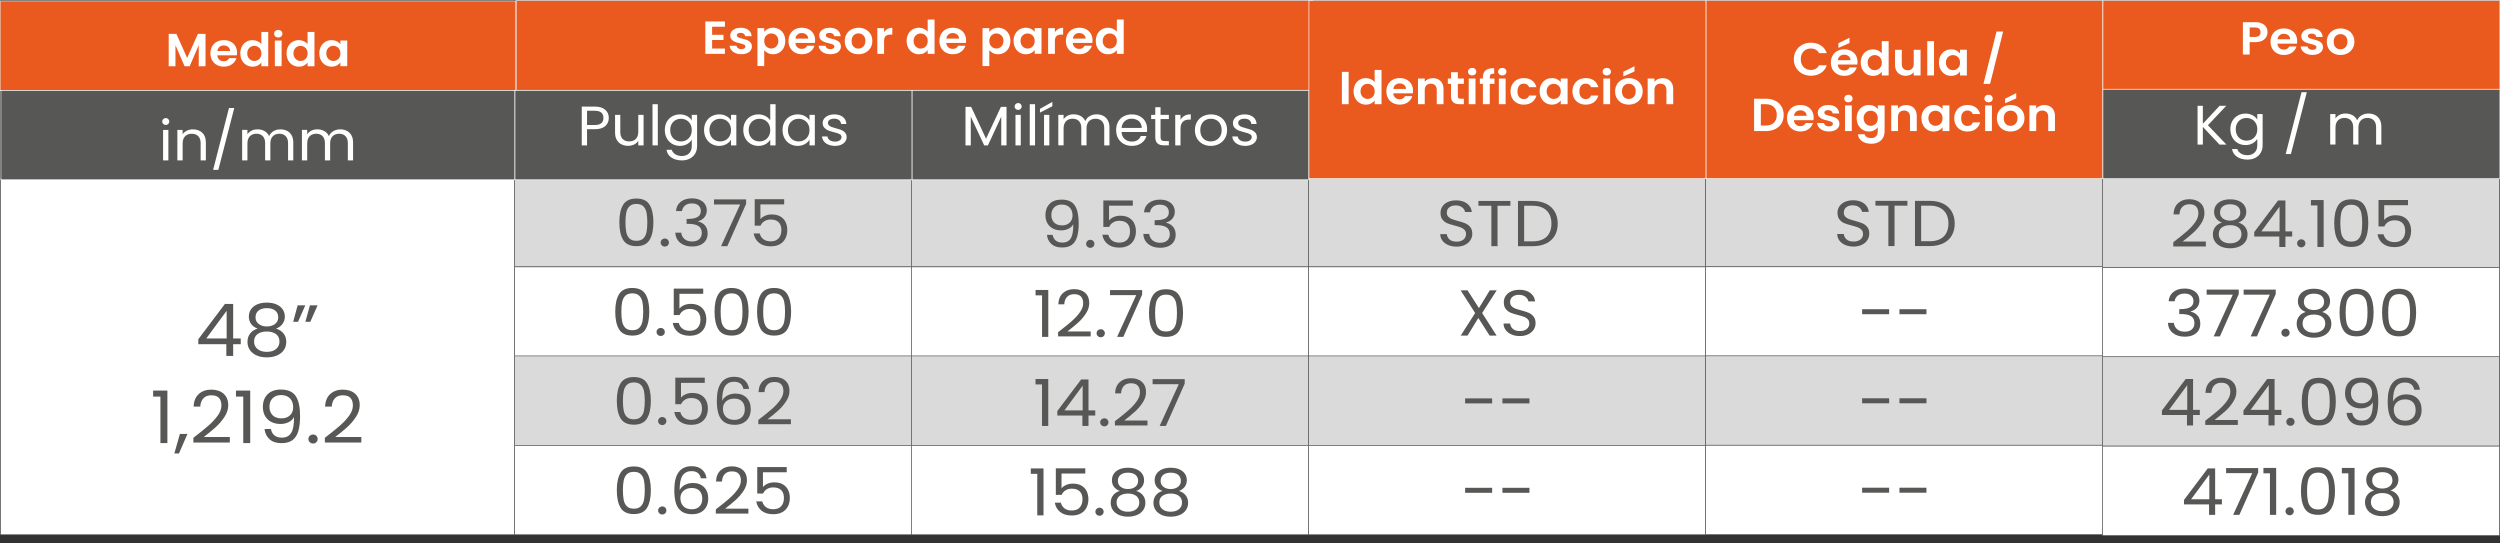 <?xml version="1.0" encoding="UTF-8"?>
<svg id="Capa_1" xmlns="http://www.w3.org/2000/svg" version="1.1" viewBox="0 0 1920 417.28">
  <rect x="0" y="0" width="1920" height="417.28" fill="#333333" stroke="none"/>
  <!-- Generator: Adobe Illustrator 29.0.0, SVG Export Plug-In . SVG Version: 2.1.0 Build 186)  -->
  <defs>
    <style>
      .st0, .st1 {
        fill: #fff;
      }

      .st0, .st2 {
        stroke: #575756;
      }

      .st0, .st2, .st3, .st4 {
        stroke-miterlimit: 10;
        stroke-width: .5px;
      }

      .st5, .st4 {
        fill: #575756;
      }

      .st2 {
        fill: #dadada;
      }

      .st3 {
        fill: #ea591d;
      }

      .st3, .st4 {
        stroke: #fff;
      }
    </style>
  </defs>
  <rect class="st2" x="1614.8" y="136.88" width="304.89" height="68.67"/>
  <rect class="st2" x="700.14" y="136.28" width="304.89" height="68.67"/>
  <rect class="st2" x="395.26" y="136.28" width="304.89" height="68.67"/>
  <g>
    <path class="st5" d="M478.57,157.29c1.94-3.21,5.34-4.81,10.19-4.81s8.2,1.6,10.14,4.81c1.94,3.21,2.91,7.67,2.91,13.38s-.97,10.33-2.91,13.56c-1.94,3.22-5.32,4.83-10.14,4.83s-8.25-1.61-10.19-4.83-2.91-7.74-2.91-13.56.97-10.18,2.91-13.38ZM496.54,163.33c-.4-2.01-1.21-3.63-2.44-4.86s-3.01-1.84-5.33-1.84-4.15.62-5.38,1.84c-1.23,1.23-2.05,2.85-2.44,4.86-.4,2.01-.6,4.46-.6,7.35s.2,5.5.6,7.53,1.21,3.66,2.44,4.89,3.02,1.84,5.38,1.84,4.1-.61,5.33-1.84c1.23-1.23,2.04-2.86,2.44-4.89s.6-4.54.6-7.53-.2-5.34-.6-7.35Z"/>
    <path class="st5" d="M508.32,188.47c-.62-.6-.94-1.33-.94-2.19s.31-1.59.94-2.19c.62-.6,1.39-.9,2.29-.9s1.6.3,2.21.9c.61.6.91,1.33.91,2.19s-.3,1.6-.91,2.19c-.61.6-1.34.9-2.21.9s-1.66-.3-2.29-.9Z"/>
    <path class="st5" d="M522.83,154.93c2.22-1.73,5.1-2.59,8.63-2.59,2.36,0,4.4.41,6.11,1.22,1.72.81,3.02,1.92,3.9,3.31.88,1.4,1.33,2.97,1.33,4.74,0,2.06-.62,3.84-1.85,5.33-1.23,1.5-2.83,2.46-4.81,2.89v.25c2.25.53,4.04,1.58,5.36,3.14s1.98,3.61,1.98,6.13c0,1.89-.45,3.6-1.35,5.11-.9,1.51-2.25,2.7-4.06,3.56-1.8.86-3.97,1.3-6.5,1.3-3.68,0-6.69-.92-9.05-2.77-2.36-1.84-3.68-4.46-3.95-7.85h4.58c.24,1.99,1.09,3.62,2.55,4.88,1.46,1.26,3.4,1.89,5.83,1.89s4.27-.61,5.54-1.82c1.26-1.21,1.9-2.78,1.9-4.71,0-2.49-.87-4.29-2.6-5.38-1.73-1.1-4.35-1.64-7.85-1.64h-1.2v-3.79h1.25c3.19-.03,5.6-.54,7.23-1.52,1.63-.98,2.44-2.5,2.44-4.56,0-1.76-.6-3.17-1.79-4.24s-2.9-1.59-5.12-1.59-3.88.53-5.2,1.59-2.1,2.49-2.34,4.29h-4.63c.24-3.06,1.47-5.45,3.69-7.18h-.02Z"/>
    <path class="st5" d="M573.02,156.57l-14.46,32.5h-4.79l14.67-32.05h-20.08v-3.89h24.65v3.44h.01Z"/>
    <path class="st5" d="M602.25,156.97h-18.26v11.37c.8-1.06,1.98-1.94,3.54-2.62s3.24-1.02,5.04-1.02c2.88,0,5.22.57,7.02,1.72,1.8,1.15,3.09,2.62,3.88,4.44s1.17,3.73,1.17,5.76c0,2.39-.47,4.54-1.4,6.43-.94,1.89-2.37,3.39-4.29,4.49s-4.31,1.65-7.15,1.65c-3.64,0-6.59-.9-8.84-2.69-2.25-1.79-3.62-4.19-4.11-7.18h4.63c.45,1.89,1.4,3.37,2.86,4.44,1.46,1.06,3.29,1.6,5.51,1.6,2.74,0,4.8-.79,6.19-2.37s2.08-3.66,2.08-6.26-.69-4.59-2.08-6.01c-1.39-1.41-3.43-2.12-6.14-2.12-1.84,0-3.44.42-4.81,1.27s-2.37,2-2.99,3.46h-4.47v-20.34h22.63v3.99h0Z"/>
  </g>
  <g>
    <path class="st5" d="M810.83,184.76c1.26,1.03,2.97,1.55,5.12,1.55,2.88,0,5-1.08,6.37-3.24s2.02-5.8,1.95-10.92c-.73,1.5-1.94,2.67-3.64,3.51-1.7.85-3.59,1.27-5.67,1.27-2.32,0-4.4-.46-6.22-1.37s-3.25-2.25-4.29-4.01-1.56-3.89-1.56-6.38c0-3.55,1.08-6.42,3.23-8.6,2.15-2.18,5.2-3.27,9.15-3.27,4.85,0,8.26,1.51,10.22,4.54,1.96,3.02,2.94,7.53,2.94,13.51,0,4.19-.39,7.64-1.17,10.37s-2.1,4.8-3.95,6.23c-1.85,1.43-4.39,2.14-7.62,2.14-3.54,0-6.29-.91-8.27-2.74-1.98-1.83-3.1-4.15-3.38-6.98h4.37c.35,1.89,1.15,3.36,2.42,4.39h0ZM821.47,171.03c1.49-1.38,2.24-3.25,2.24-5.61,0-2.49-.73-4.5-2.18-6.03s-3.5-2.29-6.14-2.29c-2.43,0-4.36.73-5.8,2.19s-2.16,3.39-2.16,5.78.71,4.37,2.13,5.83,3.48,2.19,6.19,2.19c2.32,0,4.23-.69,5.72-2.07h0Z"/>
    <path class="st5" d="M835.09,189.45c-.62-.6-.94-1.33-.94-2.19s.31-1.59.94-2.19c.62-.6,1.39-.9,2.29-.9s1.6.3,2.21.9c.61.6.91,1.33.91,2.19s-.3,1.6-.91,2.19c-.61.6-1.34.9-2.21.9s-1.66-.3-2.29-.9Z"/>
    <path class="st5" d="M870,157.94h-18.26v11.37c.8-1.06,1.98-1.94,3.54-2.62s3.24-1.02,5.04-1.02c2.88,0,5.22.57,7.02,1.72,1.8,1.15,3.09,2.62,3.88,4.44s1.17,3.73,1.17,5.76c0,2.39-.47,4.54-1.41,6.43s-2.37,3.39-4.29,4.49-4.31,1.65-7.15,1.65c-3.64,0-6.59-.9-8.84-2.69-2.25-1.79-3.62-4.19-4.11-7.18h4.63c.45,1.89,1.4,3.37,2.86,4.44,1.46,1.06,3.29,1.6,5.51,1.6,2.74,0,4.8-.79,6.19-2.37s2.08-3.66,2.08-6.26-.69-4.59-2.08-6.01-3.43-2.12-6.14-2.12c-1.84,0-3.44.42-4.81,1.27s-2.37,2-2.99,3.46h-4.47v-20.34h22.63v3.99h0Z"/>
    <path class="st5" d="M882.27,155.9c2.22-1.73,5.1-2.59,8.63-2.59,2.36,0,4.4.41,6.11,1.22,1.72.81,3.02,1.92,3.9,3.31.88,1.4,1.33,2.97,1.33,4.74,0,2.06-.62,3.84-1.85,5.33-1.23,1.5-2.83,2.46-4.81,2.89v.25c2.25.53,4.04,1.58,5.36,3.14s1.98,3.61,1.98,6.13c0,1.89-.45,3.6-1.35,5.11-.9,1.51-2.25,2.7-4.06,3.56-1.8.86-3.97,1.3-6.5,1.3-3.68,0-6.69-.92-9.05-2.77-2.36-1.84-3.68-4.46-3.95-7.85h4.58c.24,1.99,1.09,3.62,2.55,4.88,1.46,1.26,3.4,1.89,5.83,1.89s4.27-.61,5.54-1.82c1.27-1.21,1.9-2.78,1.9-4.71,0-2.49-.87-4.29-2.6-5.38-1.73-1.1-4.35-1.64-7.85-1.64h-1.2v-3.79h1.25c3.19-.03,5.6-.54,7.23-1.52,1.63-.98,2.44-2.5,2.44-4.56,0-1.76-.6-3.17-1.79-4.24s-2.9-1.59-5.12-1.59-3.88.53-5.2,1.59-2.1,2.49-2.34,4.29h-4.63c.24-3.06,1.47-5.45,3.69-7.18h-.02Z"/>
  </g>
  <g>
    <path class="st5" d="M1679.46,177.68c2.5-2.18,4.6-4.45,6.32-6.83s2.57-4.71,2.57-7c0-2.16-.55-3.86-1.64-5.11s-2.85-1.87-5.28-1.87-4.19.71-5.49,2.12c-1.3,1.41-2,3.3-2.11,5.66h-4.58c.14-3.72,1.32-6.6,3.54-8.62,2.22-2.03,5.08-3.04,8.58-3.04s6.41.95,8.5,2.84c2.1,1.89,3.15,4.5,3.15,7.83,0,2.76-.86,5.44-2.58,8.05s-3.67,4.9-5.85,6.88c-2.18,1.98-4.98,4.28-8.38,6.9h17.89v3.79h-25.02v-3.24c4.4-3.39,7.85-6.17,10.35-8.35h.03Z"/>
    <path class="st5" d="M1701.98,167.74c-1.04-1.4-1.56-3.09-1.56-5.08,0-1.79.47-3.42,1.4-4.86.94-1.45,2.33-2.59,4.19-3.44,1.85-.85,4.1-1.27,6.74-1.27s4.88.42,6.74,1.27c1.85.85,3.26,1.99,4.21,3.44s1.43,3.07,1.43,4.86c0,1.93-.54,3.61-1.61,5.06-1.08,1.45-2.55,2.52-4.42,3.22,2.15.63,3.86,1.74,5.12,3.31,1.27,1.58,1.9,3.48,1.9,5.71s-.56,4.05-1.67,5.66-2.68,2.86-4.71,3.74-4.36,1.32-7,1.32-4.95-.44-6.94-1.32-3.55-2.13-4.66-3.74-1.66-3.5-1.66-5.66.62-4.14,1.87-5.73c1.25-1.6,2.95-2.69,5.1-3.29-1.94-.73-3.43-1.79-4.47-3.19h0ZM1706.45,174.64c-1.63,1.15-2.44,2.87-2.44,5.16,0,2.13.79,3.84,2.37,5.13,1.58,1.3,3.7,1.94,6.37,1.94s4.79-.65,6.35-1.94c1.56-1.3,2.34-3.01,2.34-5.13s-.8-3.93-2.39-5.11c-1.59-1.18-3.69-1.77-6.29-1.77s-4.66.57-6.29,1.72h-.02ZM1718.46,158.52c-1.39-1.1-3.29-1.64-5.72-1.64s-4.28.55-5.67,1.64-2.08,2.68-2.08,4.74c0,1.86.72,3.36,2.16,4.49,1.44,1.13,3.3,1.69,5.59,1.69s4.2-.57,5.64-1.72,2.16-2.65,2.16-4.51c0-2.03-.69-3.59-2.08-4.69h0Z"/>
    <path class="st5" d="M1731.26,181.65v-3.44l18.26-24.23h5.67v23.73h5.2v3.94h-5.2v8.03h-4.68v-8.03h-19.25ZM1750.71,158.72l-13.99,18.99h13.99v-18.99Z"/>
    <path class="st5" d="M1765.12,189.07c-.62-.6-.94-1.33-.94-2.19s.31-1.59.94-2.19c.62-.6,1.39-.9,2.29-.9s1.6.3,2.21.9c.61.6.91,1.33.91,2.19s-.3,1.6-.91,2.19c-.61.6-1.34.9-2.21.9s-1.66-.3-2.29-.9Z"/>
    <path class="st5" d="M1774.79,157.77v-4.14h9.78v36.04h-4.79v-31.9h-4.99Z"/>
    <path class="st5" d="M1795.6,157.9c1.94-3.21,5.34-4.81,10.19-4.81s8.2,1.6,10.14,4.81c1.94,3.21,2.91,7.67,2.91,13.38s-.97,10.33-2.91,13.56c-1.94,3.22-5.32,4.83-10.14,4.83s-8.25-1.61-10.19-4.83-2.91-7.74-2.91-13.56.97-10.18,2.91-13.38ZM1813.57,163.93c-.4-2.01-1.21-3.63-2.44-4.86s-3.01-1.84-5.33-1.84-4.15.62-5.38,1.84c-1.23,1.23-2.05,2.85-2.44,4.86-.4,2.01-.6,4.46-.6,7.35s.2,5.5.6,7.53,1.21,3.66,2.44,4.89,3.02,1.84,5.38,1.84,4.1-.61,5.33-1.84,2.04-2.86,2.44-4.89c.4-2.03.6-4.54.6-7.53s-.2-5.34-.6-7.35Z"/>
    <path class="st5" d="M1849.33,157.57h-18.26v11.37c.8-1.06,1.98-1.94,3.54-2.62s3.24-1.02,5.04-1.02c2.88,0,5.22.57,7.02,1.72s3.09,2.62,3.88,4.44,1.17,3.73,1.17,5.76c0,2.39-.47,4.54-1.4,6.43-.94,1.89-2.37,3.39-4.29,4.49s-4.31,1.65-7.15,1.65c-3.64,0-6.59-.9-8.84-2.69-2.25-1.79-3.62-4.19-4.11-7.18h4.63c.45,1.89,1.4,3.37,2.86,4.44,1.46,1.06,3.29,1.6,5.51,1.6,2.74,0,4.8-.79,6.19-2.37,1.39-1.58,2.08-3.66,2.08-6.26s-.69-4.59-2.08-6.01c-1.39-1.41-3.43-2.12-6.14-2.12-1.84,0-3.44.42-4.81,1.27s-2.37,2-2.99,3.46h-4.47v-20.34h22.63v3.99h-.01Z"/>
  </g>
  <rect class="st0" x="1614.8" y="205.55" width="304.89" height="68.67"/>
  <rect class="st0" x="700.14" y="204.95" width="304.89" height="68.67"/>
  <rect class="st0" x="395.26" y="204.95" width="304.89" height="68.67"/>
  <g>
    <path class="st5" d="M475.42,225.97c1.94-3.21,5.34-4.81,10.19-4.81s8.2,1.6,10.14,4.81c1.94,3.21,2.91,7.67,2.91,13.38s-.97,10.33-2.91,13.56c-1.94,3.22-5.32,4.83-10.14,4.83s-8.25-1.61-10.19-4.83c-1.94-3.22-2.91-7.74-2.91-13.56s.97-10.18,2.91-13.38h0ZM493.39,232c-.4-2.01-1.21-3.63-2.44-4.86s-3.01-1.84-5.33-1.84-4.15.62-5.38,1.84c-1.23,1.23-2.05,2.85-2.44,4.86-.4,2.01-.6,4.46-.6,7.35s.2,5.5.6,7.53,1.21,3.66,2.44,4.89,3.02,1.84,5.38,1.84,4.1-.61,5.33-1.84c1.23-1.23,2.04-2.86,2.44-4.89s.6-4.54.6-7.53-.2-5.34-.6-7.35Z"/>
    <path class="st5" d="M505.17,257.14c-.62-.6-.94-1.33-.94-2.19s.31-1.59.94-2.19c.62-.6,1.39-.9,2.29-.9s1.6.3,2.21.9c.61.6.91,1.33.91,2.19s-.3,1.6-.91,2.19c-.61.6-1.34.9-2.21.9s-1.66-.3-2.29-.9Z"/>
    <path class="st5" d="M540.07,225.64h-18.26v11.37c.8-1.06,1.98-1.94,3.54-2.62s3.24-1.02,5.04-1.02c2.88,0,5.22.57,7.02,1.72,1.8,1.15,3.09,2.62,3.88,4.44s1.17,3.73,1.17,5.76c0,2.39-.47,4.54-1.4,6.43-.94,1.89-2.37,3.39-4.29,4.49s-4.31,1.65-7.15,1.65c-3.64,0-6.59-.9-8.84-2.69-2.25-1.79-3.62-4.19-4.11-7.18h4.63c.45,1.89,1.4,3.37,2.86,4.44,1.46,1.06,3.29,1.6,5.51,1.6,2.74,0,4.8-.79,6.19-2.37s2.08-3.66,2.08-6.26-.69-4.59-2.08-6.01c-1.39-1.41-3.43-2.12-6.14-2.12-1.84,0-3.44.42-4.81,1.27s-2.37,2-2.99,3.46h-4.47v-20.34h22.63v3.99h0Z"/>
    <path class="st5" d="M551.67,225.97c1.94-3.21,5.34-4.81,10.19-4.81s8.2,1.6,10.14,4.81c1.94,3.21,2.91,7.67,2.91,13.38s-.97,10.33-2.91,13.56c-1.94,3.22-5.32,4.83-10.14,4.83s-8.25-1.61-10.19-4.83c-1.94-3.22-2.91-7.74-2.91-13.56s.97-10.18,2.91-13.38h0ZM569.64,232c-.4-2.01-1.21-3.63-2.44-4.86s-3.01-1.84-5.33-1.84-4.15.62-5.38,1.84c-1.23,1.23-2.05,2.85-2.44,4.86-.4,2.01-.6,4.46-.6,7.35s.2,5.5.6,7.53c.4,2.03,1.21,3.66,2.44,4.89s3.02,1.84,5.38,1.84,4.1-.61,5.33-1.84c1.23-1.23,2.04-2.86,2.44-4.89s.6-4.54.6-7.53-.2-5.34-.6-7.35Z"/>
    <path class="st5" d="M584.34,225.97c1.94-3.21,5.34-4.81,10.19-4.81s8.2,1.6,10.14,4.81c1.94,3.21,2.91,7.67,2.91,13.38s-.97,10.33-2.91,13.56c-1.94,3.22-5.32,4.83-10.14,4.83s-8.25-1.61-10.19-4.83c-1.94-3.22-2.91-7.74-2.91-13.56s.97-10.18,2.91-13.38h0ZM602.31,232c-.4-2.01-1.21-3.63-2.44-4.86s-3.01-1.84-5.33-1.84-4.15.62-5.38,1.84c-1.23,1.23-2.05,2.85-2.44,4.86-.4,2.01-.6,4.46-.6,7.35s.2,5.5.6,7.53c.4,2.03,1.21,3.66,2.44,4.89s3.03,1.84,5.38,1.84,4.1-.61,5.33-1.84c1.23-1.23,2.05-2.86,2.44-4.89.4-2.03.6-4.54.6-7.53s-.2-5.34-.6-7.35Z"/>
  </g>
  <g>
    <path class="st5" d="M795.31,226.83v-4.14h9.78v36.04h-4.79v-31.9h-4.99Z"/>
    <path class="st5" d="M822.98,246.74c2.5-2.18,4.6-4.45,6.32-6.83,1.72-2.38,2.58-4.71,2.58-7,0-2.16-.55-3.86-1.64-5.11s-2.85-1.87-5.28-1.87-4.19.71-5.49,2.12c-1.3,1.41-2,3.3-2.11,5.66h-4.58c.14-3.72,1.32-6.6,3.54-8.62,2.22-2.03,5.08-3.04,8.58-3.04s6.41.95,8.5,2.84c2.1,1.89,3.15,4.5,3.15,7.83,0,2.76-.86,5.44-2.57,8.05-1.72,2.61-3.67,4.9-5.85,6.88-2.18,1.98-4.98,4.28-8.37,6.9h17.89v3.79h-25.02v-3.24c4.4-3.39,7.85-6.17,10.35-8.35h0Z"/>
    <path class="st5" d="M843.11,258.13c-.62-.6-.94-1.33-.94-2.19s.31-1.59.94-2.19c.62-.6,1.39-.9,2.29-.9s1.6.3,2.21.9c.61.6.91,1.33.91,2.19s-.3,1.6-.91,2.19c-.61.6-1.34.9-2.21.9s-1.66-.3-2.29-.9Z"/>
    <path class="st5" d="M877.17,226.23l-14.46,32.5h-4.79l14.67-32.05h-20.08v-3.89h24.65v3.44h.01Z"/>
    <path class="st5" d="M885.34,226.95c1.94-3.21,5.34-4.81,10.19-4.81s8.2,1.6,10.14,4.81c1.94,3.21,2.91,7.67,2.91,13.38s-.97,10.33-2.91,13.56c-1.94,3.22-5.32,4.83-10.14,4.83s-8.25-1.61-10.19-4.83c-1.94-3.22-2.91-7.74-2.91-13.56s.97-10.18,2.91-13.38ZM903.31,232.98c-.4-2.01-1.21-3.63-2.44-4.86s-3.01-1.84-5.33-1.84-4.15.62-5.38,1.84c-1.23,1.23-2.05,2.85-2.44,4.86-.4,2.01-.6,4.46-.6,7.35s.2,5.5.6,7.53c.4,2.03,1.21,3.66,2.44,4.89s3.02,1.84,5.38,1.84,4.1-.61,5.33-1.84c1.23-1.23,2.04-2.86,2.44-4.89s.6-4.54.6-7.53-.2-5.34-.6-7.35Z"/>
  </g>
  <g>
    <path class="st5" d="M1669.18,224.19c2.22-1.73,5.1-2.59,8.63-2.59,2.36,0,4.4.41,6.11,1.22,1.72.81,3.02,1.92,3.9,3.31.88,1.4,1.33,2.97,1.33,4.74,0,2.06-.62,3.84-1.85,5.33-1.23,1.5-2.83,2.46-4.81,2.89v.25c2.25.53,4.04,1.58,5.36,3.14s1.98,3.61,1.98,6.13c0,1.89-.45,3.6-1.35,5.11s-2.25,2.7-4.06,3.56c-1.8.86-3.97,1.3-6.5,1.3-3.68,0-6.69-.92-9.05-2.77-2.36-1.84-3.68-4.46-3.95-7.85h4.58c.24,1.99,1.09,3.62,2.55,4.88,1.46,1.26,3.4,1.89,5.83,1.89s4.27-.61,5.54-1.82c1.26-1.21,1.9-2.78,1.9-4.71,0-2.49-.87-4.29-2.6-5.38-1.73-1.1-4.35-1.64-7.85-1.64h-1.2v-3.79h1.25c3.19-.03,5.6-.54,7.23-1.52,1.63-.98,2.44-2.5,2.44-4.56,0-1.76-.6-3.17-1.79-4.24s-2.9-1.59-5.12-1.59-3.88.53-5.2,1.59-2.1,2.49-2.34,4.29h-4.63c.24-3.06,1.47-5.45,3.69-7.18h-.02Z"/>
    <path class="st5" d="M1719.37,225.83l-14.46,32.5h-4.79l14.67-32.05h-20.08v-3.89h24.65v3.44h0Z"/>
    <path class="st5" d="M1747.77,225.83l-14.46,32.5h-4.79l14.67-32.05h-20.08v-3.89h24.65v3.44h0Z"/>
    <path class="st5" d="M1753.03,257.73c-.62-.6-.94-1.33-.94-2.19s.31-1.59.94-2.19c.62-.6,1.39-.9,2.29-.9s1.6.3,2.21.9c.61.6.91,1.33.91,2.19s-.3,1.6-.91,2.19c-.61.6-1.34.9-2.21.9s-1.66-.3-2.29-.9Z"/>
    <path class="st5" d="M1766.34,236.4c-1.04-1.4-1.56-3.09-1.56-5.08,0-1.79.47-3.42,1.4-4.86s2.33-2.59,4.19-3.44c1.85-.85,4.1-1.27,6.74-1.27s4.88.42,6.74,1.27,3.26,1.99,4.21,3.44,1.43,3.07,1.43,4.86c0,1.93-.54,3.61-1.61,5.06-1.08,1.45-2.55,2.52-4.42,3.22,2.15.63,3.86,1.74,5.12,3.31,1.27,1.58,1.9,3.48,1.9,5.71s-.55,4.05-1.66,5.66-2.68,2.86-4.71,3.74-4.36,1.32-7,1.32-4.95-.44-6.94-1.32c-2-.88-3.55-2.13-4.66-3.74s-1.67-3.5-1.67-5.66.62-4.14,1.87-5.73c1.25-1.6,2.95-2.69,5.1-3.29-1.94-.73-3.43-1.79-4.47-3.19h0ZM1770.81,243.3c-1.63,1.15-2.44,2.87-2.44,5.16,0,2.13.79,3.84,2.37,5.13,1.58,1.3,3.7,1.94,6.37,1.94s4.79-.65,6.35-1.94,2.34-3.01,2.34-5.13-.8-3.93-2.39-5.11c-1.6-1.18-3.69-1.77-6.29-1.77s-4.66.57-6.29,1.72h-.02ZM1782.83,227.18c-1.39-1.1-3.29-1.64-5.72-1.64s-4.28.55-5.67,1.64c-1.39,1.1-2.08,2.68-2.08,4.74,0,1.86.72,3.36,2.16,4.49,1.44,1.13,3.3,1.69,5.59,1.69s4.2-.57,5.64-1.72c1.44-1.15,2.16-2.65,2.16-4.51,0-2.03-.69-3.59-2.08-4.69h0Z"/>
    <path class="st5" d="M1799.68,226.56c1.94-3.21,5.34-4.81,10.19-4.81s8.2,1.6,10.14,4.81c1.94,3.21,2.91,7.67,2.91,13.38s-.97,10.33-2.91,13.56c-1.94,3.22-5.32,4.83-10.14,4.83s-8.25-1.61-10.19-4.83c-1.94-3.22-2.91-7.74-2.91-13.56s.97-10.18,2.91-13.38h0ZM1817.65,232.59c-.4-2.01-1.21-3.63-2.44-4.86s-3.01-1.84-5.33-1.84-4.15.62-5.38,1.84c-1.23,1.23-2.05,2.85-2.44,4.86-.4,2.01-.6,4.46-.6,7.35s.2,5.5.6,7.53,1.21,3.66,2.44,4.89,3.02,1.84,5.38,1.84,4.1-.61,5.33-1.84,2.04-2.86,2.44-4.89c.4-2.03.6-4.54.6-7.53s-.2-5.34-.6-7.35Z"/>
    <path class="st5" d="M1832.35,226.56c1.94-3.21,5.34-4.81,10.19-4.81s8.2,1.6,10.14,4.81c1.94,3.21,2.91,7.67,2.91,13.38s-.97,10.33-2.91,13.56c-1.94,3.22-5.32,4.83-10.14,4.83s-8.25-1.61-10.19-4.83c-1.94-3.22-2.91-7.74-2.91-13.56s.97-10.18,2.91-13.38h0ZM1850.32,232.59c-.4-2.01-1.21-3.63-2.44-4.86s-3.01-1.84-5.33-1.84-4.15.62-5.38,1.84c-1.23,1.23-2.05,2.85-2.44,4.86-.4,2.01-.6,4.46-.6,7.35s.2,5.5.6,7.53,1.21,3.66,2.44,4.89,3.02,1.84,5.38,1.84,4.1-.61,5.33-1.84,2.04-2.86,2.44-4.89c.4-2.03.6-4.54.6-7.53s-.2-5.34-.6-7.35Z"/>
  </g>
  <rect class="st2" x="1005.03" y="136.28" width="304.89" height="68.67"/>
  <g>
    <path class="st5" d="M1112.21,188.2c-1.89-.81-3.37-1.94-4.45-3.39s-1.63-3.12-1.67-5.01h5.05c.17,1.63.88,3,2.11,4.11s3.02,1.67,5.38,1.67,4.03-.54,5.33-1.62c1.3-1.08,1.95-2.47,1.95-4.16,0-1.33-.38-2.41-1.14-3.24s-1.72-1.46-2.86-1.89-2.69-.9-4.63-1.4c-2.39-.6-4.31-1.2-5.75-1.79-1.44-.6-2.67-1.54-3.69-2.82s-1.53-3-1.53-5.16c0-1.89.5-3.57,1.51-5.03,1-1.46,2.42-2.59,4.24-3.39s3.91-1.2,6.27-1.2c3.4,0,6.18.81,8.35,2.44s3.39,3.79,3.67,6.48h-5.2c-.17-1.33-.9-2.5-2.18-3.51s-2.98-1.52-5.1-1.52c-1.98,0-3.59.49-4.84,1.47s-1.87,2.35-1.87,4.11c0,1.26.37,2.29,1.12,3.09s1.66,1.4,2.76,1.82c1.09.42,2.63.89,4.6,1.42,2.39.63,4.32,1.25,5.77,1.87,1.46.62,2.71,1.56,3.75,2.84s1.56,3.02,1.56,5.21c0,1.69-.47,3.29-1.4,4.79-.94,1.5-2.32,2.71-4.16,3.64-1.84.93-4,1.4-6.5,1.4s-4.53-.41-6.42-1.22h-.03Z"/>
    <path class="st5" d="M1159.98,154.33v3.69h-9.88v31.05h-4.73v-31.05h-9.93v-3.69h24.55-.01Z"/>
    <path class="st5" d="M1187.37,156.45c2.89,1.41,5.11,3.43,6.66,6.06,1.54,2.63,2.31,5.72,2.31,9.27s-.77,6.64-2.31,9.25-3.76,4.6-6.66,5.98c-2.9,1.38-6.32,2.07-10.27,2.07h-11.29v-34.74h11.29c3.95,0,7.38.71,10.27,2.12h0ZM1187.81,181.77c2.46-2.38,3.69-5.71,3.69-9.99s-1.24-7.69-3.72-10.12c-2.48-2.42-6.04-3.64-10.69-3.64h-6.55v27.32h6.55c4.68,0,8.25-1.19,10.71-3.56h.01Z"/>
  </g>
  <rect class="st0" x="1005.03" y="204.95" width="304.89" height="68.67"/>
  <g>
    <path class="st5" d="M1138.27,240.4l11.13,17.35h-5.36l-8.69-13.56-8.27,13.56h-5.25l11.08-17.35-11.13-17.4h5.31l8.74,13.61,8.32-13.61h5.31l-11.18,17.4h-.01Z"/>
    <path class="st5" d="M1160.82,256.87c-1.89-.81-3.37-1.94-4.45-3.39s-1.63-3.12-1.66-5.01h5.04c.17,1.63.88,3,2.11,4.11s3.03,1.67,5.38,1.67,4.03-.54,5.33-1.62,1.95-2.47,1.95-4.16c0-1.33-.38-2.41-1.14-3.24s-1.72-1.46-2.86-1.89-2.69-.9-4.63-1.4c-2.39-.6-4.31-1.2-5.75-1.79-1.44-.6-2.67-1.54-3.69-2.82-1.02-1.28-1.53-3-1.53-5.16,0-1.89.5-3.57,1.51-5.03s2.42-2.59,4.24-3.39,3.91-1.2,6.27-1.2c3.4,0,6.18.81,8.35,2.44,2.17,1.63,3.39,3.79,3.67,6.48h-5.2c-.17-1.33-.9-2.5-2.18-3.51s-2.98-1.52-5.1-1.52c-1.98,0-3.59.49-4.84,1.47s-1.87,2.35-1.87,4.11c0,1.26.37,2.29,1.12,3.09s1.67,1.4,2.76,1.82c1.09.42,2.63.89,4.6,1.42,2.39.63,4.32,1.25,5.77,1.87,1.46.62,2.7,1.56,3.74,2.84s1.56,3.02,1.56,5.21c0,1.69-.47,3.29-1.4,4.79-.94,1.5-2.32,2.71-4.16,3.64-1.84.93-4,1.4-6.5,1.4s-4.53-.41-6.42-1.22h-.02Z"/>
  </g>
  <rect class="st2" x="1309.91" y="136.21" width="304.89" height="68.67"/>
  <g>
    <path class="st5" d="M1417.1,188.13c-1.89-.81-3.37-1.94-4.45-3.39s-1.63-3.12-1.67-5.01h5.05c.17,1.63.88,3,2.11,4.11s3.02,1.67,5.38,1.67,4.03-.54,5.33-1.62c1.3-1.08,1.95-2.47,1.95-4.16,0-1.33-.38-2.41-1.14-3.24s-1.72-1.46-2.86-1.89-2.69-.9-4.63-1.4c-2.39-.6-4.31-1.2-5.75-1.79-1.44-.6-2.67-1.54-3.69-2.82s-1.53-3-1.53-5.16c0-1.89.5-3.57,1.51-5.03,1-1.46,2.42-2.59,4.24-3.39s3.91-1.2,6.27-1.2c3.4,0,6.18.81,8.35,2.44s3.39,3.79,3.67,6.48h-5.2c-.17-1.33-.9-2.5-2.18-3.51s-2.98-1.52-5.1-1.52c-1.98,0-3.59.49-4.84,1.47s-1.87,2.35-1.87,4.11c0,1.26.37,2.29,1.12,3.09s1.66,1.4,2.76,1.82c1.09.42,2.63.89,4.6,1.42,2.39.63,4.32,1.25,5.77,1.87,1.46.62,2.71,1.56,3.75,2.84s1.56,3.02,1.56,5.21c0,1.69-.47,3.29-1.4,4.79-.94,1.5-2.32,2.71-4.16,3.64-1.84.93-4,1.4-6.5,1.4s-4.53-.41-6.42-1.22h-.03Z"/>
    <path class="st5" d="M1464.88,154.25v3.69h-9.88v31.05h-4.73v-31.05h-9.93v-3.69h24.55-.01Z"/>
    <path class="st5" d="M1492.26,156.37c2.89,1.41,5.11,3.43,6.66,6.06,1.54,2.63,2.31,5.72,2.31,9.27s-.77,6.64-2.31,9.25-3.76,4.6-6.66,5.98c-2.9,1.38-6.32,2.07-10.27,2.07h-11.29v-34.74h11.29c3.95,0,7.38.71,10.27,2.12h0ZM1492.7,181.69c2.46-2.38,3.69-5.71,3.69-9.99s-1.24-7.69-3.72-10.12c-2.48-2.42-6.04-3.64-10.69-3.64h-6.55v27.32h6.55c4.68,0,8.25-1.19,10.71-3.56h.01Z"/>
  </g>
  <rect class="st0" x="1309.91" y="204.88" width="304.89" height="68.67"/>
  <g>
    <path class="st5" d="M1450.86,237.48v3.84h-20.75v-3.84h20.75Z"/>
    <path class="st5" d="M1479.52,237.48v3.84h-20.75v-3.84h20.75Z"/>
  </g>
  <rect class="st2" x="1614.8" y="273.95" width="304.89" height="68.67"/>
  <rect class="st2" x="700.14" y="273.35" width="304.89" height="68.67"/>
  <rect class="st2" x="395.26" y="273.35" width="304.89" height="68.67"/>
  <g>
    <path class="st5" d="M476.62,294.38c1.94-3.21,5.34-4.81,10.19-4.81s8.2,1.6,10.14,4.81,2.91,7.67,2.91,13.38-.97,10.33-2.91,13.56c-1.94,3.22-5.32,4.83-10.14,4.83s-8.25-1.61-10.19-4.83-2.91-7.74-2.91-13.56.97-10.18,2.91-13.38ZM494.59,300.41c-.4-2.01-1.21-3.63-2.44-4.86-1.23-1.23-3.01-1.84-5.33-1.84s-4.15.62-5.38,1.84c-1.23,1.23-2.05,2.85-2.44,4.86-.4,2.01-.6,4.46-.6,7.35s.2,5.5.6,7.53,1.21,3.66,2.44,4.89,3.03,1.84,5.38,1.84,4.1-.61,5.33-1.84c1.23-1.23,2.05-2.86,2.44-4.89.4-2.03.6-4.54.6-7.53s-.2-5.34-.6-7.35Z"/>
    <path class="st5" d="M506.37,325.55c-.62-.6-.94-1.33-.94-2.19s.31-1.59.94-2.19c.62-.6,1.39-.9,2.29-.9s1.6.3,2.21.9.91,1.33.91,2.19-.3,1.6-.91,2.19c-.61.6-1.34.9-2.21.9s-1.66-.3-2.29-.9Z"/>
    <path class="st5" d="M541.27,294.05h-18.26v11.37c.8-1.06,1.98-1.94,3.54-2.62s3.24-1.02,5.04-1.02c2.88,0,5.22.57,7.02,1.72,1.8,1.15,3.09,2.62,3.88,4.44s1.17,3.73,1.17,5.76c0,2.39-.47,4.54-1.41,6.43-.94,1.89-2.37,3.39-4.29,4.49-1.92,1.1-4.31,1.65-7.15,1.65-3.64,0-6.59-.9-8.84-2.69s-3.62-4.19-4.11-7.18h4.63c.45,1.89,1.4,3.37,2.86,4.44,1.46,1.06,3.29,1.6,5.51,1.6,2.74,0,4.8-.79,6.19-2.37s2.08-3.66,2.08-6.26-.69-4.59-2.08-6.01-3.43-2.12-6.14-2.12c-1.84,0-3.44.42-4.81,1.27-1.37.85-2.37,2-2.99,3.46h-4.47v-20.34h22.63v3.99h0Z"/>
    <path class="st5" d="M563.79,293.16c-3.09,0-5.39,1.14-6.92,3.41-1.53,2.28-2.27,6.02-2.24,11.24.8-1.73,2.12-3.08,3.98-4.06,1.85-.98,3.93-1.47,6.22-1.47,3.57,0,6.42,1.06,8.56,3.19,2.13,2.13,3.2,5.07,3.2,8.82,0,2.26-.46,4.29-1.38,6.08-.92,1.79-2.31,3.22-4.16,4.29-1.85,1.06-4.1,1.6-6.74,1.6-3.57,0-6.36-.76-8.37-2.29s-3.42-3.64-4.21-6.33c-.8-2.69-1.2-6.01-1.2-9.97,0-12.2,4.44-18.29,13.32-18.29,3.4,0,6.07.88,8.01,2.64s3.09,3.99,3.43,6.68h-4.37c-.76-3.69-3.14-5.53-7.12-5.53h-.01ZM559.63,306.99c-1.32.58-2.38,1.46-3.2,2.64-.82,1.18-1.22,2.62-1.22,4.31,0,2.53.76,4.58,2.29,6.16,1.53,1.58,3.71,2.37,6.55,2.37,2.43,0,4.36-.72,5.8-2.17s2.16-3.4,2.16-5.86c0-2.59-.69-4.63-2.08-6.11-1.39-1.48-3.42-2.22-6.08-2.22-1.49,0-2.9.29-4.21.87h0Z"/>
    <path class="st5" d="M592.76,314.17c2.5-2.18,4.6-4.45,6.32-6.83,1.72-2.38,2.57-4.71,2.57-7,0-2.16-.55-3.86-1.64-5.11s-2.85-1.87-5.28-1.87-4.19.71-5.49,2.12-2,3.3-2.11,5.66h-4.58c.14-3.72,1.32-6.6,3.54-8.62,2.22-2.03,5.08-3.04,8.58-3.04s6.41.95,8.5,2.84c2.1,1.89,3.15,4.5,3.15,7.83,0,2.76-.86,5.44-2.58,8.05-1.72,2.61-3.67,4.9-5.85,6.88s-4.98,4.28-8.38,6.9h17.89v3.79h-25.02v-3.24c4.4-3.39,7.85-6.17,10.35-8.35h.03Z"/>
  </g>
  <g>
    <path class="st5" d="M795.28,295.23v-4.14h9.78v36.04h-4.79v-31.9h-4.99Z"/>
    <path class="st5" d="M812.03,319.11v-3.44l18.26-24.23h5.67v23.73h5.2v3.94h-5.2v8.03h-4.68v-8.03h-19.25ZM831.48,296.18l-13.99,18.99h13.99v-18.99Z"/>
    <path class="st5" d="M845.89,326.54c-.62-.6-.94-1.33-.94-2.19s.31-1.59.94-2.19c.62-.6,1.39-.9,2.29-.9s1.6.3,2.21.9c.61.6.91,1.33.91,2.19s-.3,1.6-.91,2.19c-.61.6-1.34.9-2.21.9s-1.66-.3-2.29-.9Z"/>
    <path class="st5" d="M866.59,315.15c2.5-2.18,4.6-4.45,6.32-6.83,1.72-2.38,2.58-4.71,2.58-7,0-2.16-.55-3.86-1.64-5.11s-2.85-1.87-5.28-1.87-4.19.71-5.49,2.12-2,3.3-2.11,5.66h-4.58c.14-3.72,1.32-6.6,3.54-8.62,2.22-2.03,5.08-3.04,8.58-3.04s6.41.95,8.5,2.84c2.1,1.89,3.15,4.5,3.15,7.83,0,2.76-.86,5.44-2.57,8.05-1.72,2.61-3.67,4.9-5.85,6.88s-4.98,4.28-8.37,6.9h17.89v3.79h-25.02v-3.24c4.4-3.39,7.85-6.17,10.35-8.35h0Z"/>
    <path class="st5" d="M909.86,294.63l-14.46,32.5h-4.79l14.67-32.05h-20.08v-3.89h24.65v3.44h.01Z"/>
  </g>
  <g>
    <path class="st5" d="M1660.34,318.73v-3.44l18.26-24.23h5.67v23.73h5.2v3.94h-5.2v8.03h-4.68v-8.03h-19.25ZM1679.79,295.8l-13.99,18.99h13.99v-18.99Z"/>
    <path class="st5" d="M1703.98,314.76c2.5-2.18,4.6-4.45,6.32-6.83,1.72-2.38,2.58-4.71,2.58-7,0-2.16-.55-3.86-1.64-5.11s-2.85-1.87-5.28-1.87-4.19.71-5.49,2.12-2,3.3-2.11,5.66h-4.58c.14-3.72,1.32-6.6,3.54-8.62,2.22-2.03,5.08-3.04,8.58-3.04s6.41.95,8.5,2.84c2.1,1.89,3.15,4.5,3.15,7.83,0,2.76-.86,5.44-2.57,8.05-1.72,2.61-3.67,4.9-5.85,6.88-2.18,1.98-4.98,4.28-8.37,6.9h17.89v3.79h-25.02v-3.24c4.4-3.39,7.85-6.17,10.35-8.35h0Z"/>
    <path class="st5" d="M1722.96,318.73v-3.44l18.26-24.23h5.67v23.73h5.2v3.94h-5.2v8.03h-4.68v-8.03h-19.25ZM1742.42,295.8l-13.99,18.99h13.99v-18.99Z"/>
    <path class="st5" d="M1756.82,326.15c-.62-.6-.94-1.33-.94-2.19s.31-1.59.94-2.19c.62-.6,1.39-.9,2.29-.9s1.6.3,2.21.9.91,1.33.91,2.19-.3,1.6-.91,2.19c-.61.6-1.34.9-2.21.9s-1.66-.3-2.29-.9Z"/>
    <path class="st5" d="M1770.66,294.97c1.94-3.21,5.34-4.81,10.19-4.81s8.2,1.6,10.14,4.81c1.94,3.21,2.91,7.67,2.91,13.38s-.97,10.33-2.91,13.56c-1.94,3.22-5.32,4.83-10.14,4.83s-8.25-1.61-10.19-4.83-2.91-7.74-2.91-13.56.97-10.18,2.91-13.38ZM1788.63,301.01c-.4-2.01-1.21-3.63-2.44-4.86-1.23-1.23-3.01-1.84-5.33-1.84s-4.15.62-5.38,1.84c-1.23,1.23-2.05,2.85-2.44,4.86-.4,2.01-.6,4.46-.6,7.35s.2,5.5.6,7.53,1.21,3.66,2.44,4.89,3.03,1.84,5.38,1.84,4.1-.61,5.33-1.84,2.05-2.86,2.44-4.89c.4-2.03.6-4.54.6-7.53s-.2-5.34-.6-7.35Z"/>
    <path class="st5" d="M1808.91,321.47c1.26,1.03,2.97,1.55,5.12,1.55,2.88,0,5-1.08,6.37-3.24s2.02-5.8,1.95-10.92c-.73,1.5-1.94,2.67-3.64,3.51-1.7.85-3.59,1.27-5.67,1.27-2.32,0-4.4-.46-6.22-1.37s-3.25-2.25-4.29-4.01-1.56-3.89-1.56-6.38c0-3.55,1.08-6.42,3.23-8.6s5.2-3.27,9.15-3.27c4.85,0,8.26,1.51,10.22,4.54,1.96,3.02,2.94,7.53,2.94,13.51,0,4.19-.39,7.64-1.17,10.37s-2.1,4.8-3.95,6.23c-1.85,1.43-4.39,2.14-7.62,2.14-3.54,0-6.29-.91-8.27-2.74s-3.1-4.15-3.38-6.98h4.37c.35,1.89,1.15,3.36,2.42,4.39h0ZM1819.55,307.73c1.49-1.38,2.24-3.25,2.24-5.61,0-2.49-.73-4.5-2.18-6.03s-3.5-2.29-6.14-2.29c-2.43,0-4.36.73-5.8,2.19-1.44,1.46-2.16,3.39-2.16,5.78s.71,4.37,2.13,5.83,3.48,2.19,6.19,2.19c2.32,0,4.23-.69,5.72-2.07h0Z"/>
    <path class="st5" d="M1847.01,293.75c-3.09,0-5.39,1.14-6.92,3.41-1.53,2.28-2.27,6.02-2.24,11.24.8-1.73,2.12-3.08,3.98-4.06s3.93-1.47,6.22-1.47c3.57,0,6.42,1.06,8.56,3.19,2.13,2.13,3.2,5.07,3.2,8.82,0,2.26-.46,4.29-1.38,6.08-.92,1.79-2.31,3.22-4.16,4.29-1.86,1.06-4.1,1.6-6.74,1.6-3.57,0-6.36-.76-8.37-2.29s-3.42-3.64-4.21-6.33c-.8-2.69-1.2-6.01-1.2-9.97,0-12.2,4.44-18.29,13.32-18.29,3.4,0,6.07.88,8.01,2.64,1.94,1.76,3.08,3.99,3.43,6.68h-4.37c-.76-3.69-3.14-5.53-7.13-5.53h0ZM1842.85,307.59c-1.32.58-2.38,1.46-3.2,2.64-.82,1.18-1.22,2.62-1.22,4.31,0,2.53.76,4.58,2.29,6.16,1.53,1.58,3.71,2.37,6.55,2.37,2.43,0,4.36-.72,5.8-2.17,1.44-1.45,2.16-3.4,2.16-5.86,0-2.59-.69-4.63-2.08-6.11-1.39-1.48-3.42-2.22-6.09-2.22-1.49,0-2.9.29-4.21.87h0Z"/>
  </g>
  <rect class="st0" x="1614.8" y="342.62" width="304.89" height="68.67"/>
  <rect class="st0" x="700.14" y="342.02" width="304.89" height="68.67"/>
  <rect class="st0" x="395.26" y="342.02" width="304.89" height="68.67"/>
  <g>
    <path class="st5" d="M476.62,363.04c1.94-3.21,5.34-4.81,10.19-4.81s8.2,1.6,10.14,4.81,2.91,7.67,2.91,13.38-.97,10.34-2.91,13.56-5.32,4.83-10.14,4.83-8.25-1.61-10.19-4.83-2.91-7.74-2.91-13.56.97-10.18,2.91-13.38ZM494.59,369.07c-.4-2.01-1.21-3.63-2.44-4.86-1.23-1.23-3.01-1.84-5.33-1.84s-4.15.62-5.38,1.84c-1.23,1.23-2.05,2.85-2.44,4.86-.4,2.01-.6,4.46-.6,7.35s.2,5.5.6,7.53,1.21,3.66,2.44,4.88c1.23,1.23,3.03,1.84,5.38,1.84s4.1-.61,5.33-1.84c1.23-1.23,2.05-2.86,2.44-4.88s.6-4.54.6-7.53-.2-5.34-.6-7.35Z"/>
    <path class="st5" d="M506.37,394.22c-.62-.6-.94-1.33-.94-2.19s.31-1.6.94-2.19c.62-.6,1.39-.9,2.29-.9s1.6.3,2.21.9.91,1.33.91,2.19-.3,1.59-.91,2.19c-.61.6-1.34.9-2.21.9s-1.66-.3-2.29-.9Z"/>
    <path class="st5" d="M531.13,361.82c-3.09,0-5.39,1.14-6.92,3.41-1.53,2.28-2.27,6.02-2.24,11.24.8-1.73,2.12-3.08,3.98-4.06,1.85-.98,3.93-1.47,6.22-1.47,3.57,0,6.42,1.06,8.56,3.19,2.13,2.13,3.2,5.07,3.2,8.82,0,2.26-.46,4.29-1.38,6.08-.92,1.79-2.31,3.22-4.16,4.29-1.85,1.06-4.1,1.59-6.74,1.59-3.57,0-6.36-.76-8.37-2.29s-3.42-3.64-4.21-6.33c-.8-2.69-1.2-6.01-1.2-9.97,0-12.2,4.44-18.29,13.32-18.29,3.4,0,6.07.88,8.01,2.64s3.09,3.99,3.43,6.68h-4.37c-.76-3.69-3.14-5.53-7.12-5.53h-.01ZM526.97,375.65c-1.32.58-2.38,1.46-3.2,2.64-.82,1.18-1.22,2.62-1.22,4.31,0,2.53.76,4.58,2.29,6.16,1.53,1.58,3.71,2.37,6.55,2.37,2.43,0,4.36-.72,5.8-2.17s2.16-3.4,2.16-5.86c0-2.59-.69-4.63-2.08-6.11-1.39-1.48-3.42-2.22-6.08-2.22-1.49,0-2.9.29-4.21.87h0Z"/>
    <path class="st5" d="M560.1,382.83c2.5-2.18,4.6-4.45,6.32-6.83,1.72-2.38,2.58-4.71,2.58-7,0-2.16-.55-3.86-1.64-5.11s-2.85-1.87-5.28-1.87-4.19.71-5.49,2.12-2,3.3-2.11,5.66h-4.58c.14-3.72,1.32-6.6,3.54-8.62,2.22-2.03,5.08-3.04,8.58-3.04s6.41.95,8.5,2.84c2.1,1.89,3.15,4.5,3.15,7.83,0,2.76-.86,5.44-2.57,8.05-1.72,2.61-3.67,4.9-5.85,6.88s-4.98,4.28-8.37,6.9h17.89v3.79h-25.02v-3.24c4.4-3.39,7.85-6.17,10.35-8.35h0Z"/>
    <path class="st5" d="M604.21,362.72h-18.26v11.36c.8-1.06,1.98-1.94,3.54-2.62s3.24-1.02,5.04-1.02c2.88,0,5.22.57,7.02,1.72,1.8,1.15,3.09,2.63,3.88,4.44.78,1.81,1.17,3.73,1.17,5.76,0,2.39-.47,4.54-1.41,6.43-.94,1.89-2.37,3.39-4.29,4.49-1.92,1.1-4.31,1.64-7.15,1.64-3.64,0-6.59-.9-8.84-2.69s-3.62-4.19-4.11-7.18h4.63c.45,1.89,1.4,3.37,2.86,4.44,1.46,1.06,3.29,1.6,5.51,1.6,2.74,0,4.8-.79,6.19-2.37s2.08-3.66,2.08-6.26-.69-4.59-2.08-6.01c-1.39-1.41-3.43-2.12-6.14-2.12-1.84,0-3.44.42-4.81,1.27-1.37.85-2.37,2-2.99,3.46h-4.47v-20.34h22.63v3.99h0Z"/>
  </g>
  <g>
    <path class="st5" d="M791.64,363.9v-4.14h9.78v36.04h-4.79v-31.9h-4.99Z"/>
    <path class="st5" d="M833.51,363.7h-18.26v11.36c.8-1.06,1.98-1.94,3.54-2.62s3.24-1.02,5.04-1.02c2.88,0,5.22.57,7.02,1.72,1.8,1.15,3.09,2.63,3.88,4.44.78,1.81,1.17,3.73,1.17,5.76,0,2.39-.47,4.54-1.41,6.43-.94,1.89-2.37,3.39-4.29,4.49-1.92,1.1-4.31,1.64-7.15,1.64-3.64,0-6.59-.9-8.84-2.69s-3.62-4.19-4.11-7.18h4.63c.45,1.89,1.4,3.37,2.86,4.44,1.46,1.06,3.29,1.6,5.51,1.6,2.74,0,4.8-.79,6.19-2.37s2.08-3.66,2.08-6.26-.69-4.59-2.08-6.01c-1.39-1.41-3.43-2.12-6.14-2.12-1.84,0-3.44.42-4.81,1.27-1.37.85-2.37,2-2.99,3.46h-4.47v-20.34h22.63v3.99h0Z"/>
    <path class="st5" d="M842.19,395.2c-.62-.6-.94-1.33-.94-2.19s.31-1.6.94-2.19c.62-.6,1.39-.9,2.29-.9s1.6.3,2.21.9c.61.6.91,1.33.91,2.19s-.3,1.59-.91,2.19-1.34.9-2.21.9-1.66-.3-2.29-.9Z"/>
    <path class="st5" d="M855.51,373.87c-1.04-1.4-1.56-3.09-1.56-5.08,0-1.79.47-3.42,1.4-4.86s2.33-2.59,4.19-3.44c1.85-.85,4.1-1.27,6.74-1.27s4.88.42,6.74,1.27c1.86.85,3.26,1.99,4.21,3.44s1.43,3.07,1.43,4.86c0,1.93-.54,3.61-1.61,5.06-1.08,1.45-2.55,2.52-4.42,3.21,2.15.63,3.86,1.74,5.12,3.31,1.27,1.58,1.9,3.48,1.9,5.71s-.55,4.05-1.66,5.66c-1.11,1.61-2.68,2.86-4.71,3.74s-4.36,1.32-7,1.32-4.95-.44-6.94-1.32c-2-.88-3.55-2.13-4.66-3.74s-1.67-3.5-1.67-5.66.62-4.14,1.87-5.73c1.25-1.6,2.95-2.69,5.1-3.29-1.94-.73-3.43-1.79-4.47-3.19h0ZM859.98,380.77c-1.63,1.15-2.44,2.87-2.44,5.16,0,2.13.79,3.84,2.37,5.13,1.58,1.3,3.7,1.94,6.37,1.94s4.79-.65,6.35-1.94,2.34-3.01,2.34-5.13-.8-3.93-2.39-5.11c-1.6-1.18-3.69-1.77-6.29-1.77s-4.66.57-6.29,1.72h-.02ZM872,364.65c-1.39-1.1-3.29-1.64-5.72-1.64s-4.28.55-5.67,1.64c-1.39,1.1-2.08,2.68-2.08,4.74,0,1.86.72,3.36,2.16,4.49s3.3,1.7,5.59,1.7,4.2-.57,5.64-1.72,2.16-2.65,2.16-4.51c0-2.03-.69-3.59-2.08-4.69h0Z"/>
    <path class="st5" d="M888.33,373.87c-1.04-1.4-1.56-3.09-1.56-5.08,0-1.79.47-3.42,1.4-4.86.94-1.45,2.33-2.59,4.19-3.44,1.85-.85,4.1-1.27,6.74-1.27s4.88.42,6.74,1.27c1.85.85,3.26,1.99,4.21,3.44s1.43,3.07,1.43,4.86c0,1.93-.54,3.61-1.61,5.06-1.08,1.45-2.55,2.52-4.42,3.21,2.15.63,3.86,1.74,5.12,3.31,1.27,1.58,1.9,3.48,1.9,5.71s-.56,4.05-1.67,5.66c-1.11,1.61-2.68,2.86-4.71,3.74s-4.36,1.32-7,1.32-4.95-.44-6.94-1.32-3.55-2.13-4.66-3.74-1.66-3.5-1.66-5.66.62-4.14,1.87-5.73c1.25-1.6,2.95-2.69,5.1-3.29-1.94-.73-3.43-1.79-4.47-3.19h0ZM892.8,380.77c-1.63,1.15-2.44,2.87-2.44,5.16,0,2.13.79,3.84,2.37,5.13,1.58,1.3,3.7,1.94,6.37,1.94s4.79-.65,6.35-1.94c1.56-1.3,2.34-3.01,2.34-5.13s-.8-3.93-2.39-5.11-3.69-1.77-6.29-1.77-4.66.57-6.29,1.72h-.02ZM904.82,364.65c-1.39-1.1-3.29-1.64-5.72-1.64s-4.28.55-5.67,1.64-2.08,2.68-2.08,4.74c0,1.86.72,3.36,2.16,4.49s3.3,1.7,5.59,1.7,4.2-.57,5.64-1.72,2.16-2.65,2.16-4.51c0-2.03-.69-3.59-2.08-4.69h0Z"/>
  </g>
  <g>
    <path class="st5" d="M1677.3,387.39v-3.44l18.26-24.23h5.67v23.73h5.2v3.94h-5.2v8.03h-4.68v-8.03h-19.25ZM1696.75,364.46l-13.99,18.99h13.99v-18.99Z"/>
    <path class="st5" d="M1734.3,362.91l-14.46,32.5h-4.79l14.67-32.05h-20.08v-3.89h24.65v3.44h0Z"/>
    <path class="st5" d="M1738.31,363.51v-4.14h9.78v36.04h-4.79v-31.9h-4.99Z"/>
    <path class="st5" d="M1756.2,394.81c-.62-.6-.94-1.33-.94-2.19s.31-1.6.94-2.19c.62-.6,1.39-.9,2.29-.9s1.6.3,2.21.9.91,1.33.91,2.19-.3,1.59-.91,2.19-1.34.9-2.21.9-1.66-.3-2.29-.9Z"/>
    <path class="st5" d="M1770.03,363.63c1.94-3.21,5.34-4.81,10.19-4.81s8.2,1.6,10.14,4.81c1.94,3.21,2.91,7.67,2.91,13.38s-.97,10.34-2.91,13.56c-1.94,3.22-5.32,4.83-10.14,4.83s-8.25-1.61-10.19-4.83-2.91-7.74-2.91-13.56.97-10.18,2.91-13.38ZM1788.01,369.67c-.4-2.01-1.21-3.63-2.44-4.86-1.23-1.23-3.01-1.84-5.33-1.84s-4.15.62-5.38,1.84c-1.23,1.23-2.05,2.85-2.44,4.86-.4,2.01-.6,4.46-.6,7.35s.2,5.5.6,7.53,1.21,3.66,2.44,4.88c1.23,1.23,3.02,1.84,5.38,1.84s4.1-.61,5.33-1.84,2.04-2.86,2.44-4.88c.4-2.03.6-4.54.6-7.53s-.2-5.34-.6-7.35Z"/>
    <path class="st5" d="M1798.54,363.51v-4.14h9.78v36.04h-4.79v-31.9h-4.99Z"/>
    <path class="st5" d="M1818.82,373.48c-1.04-1.4-1.56-3.09-1.56-5.08,0-1.79.47-3.42,1.4-4.86s2.33-2.59,4.19-3.44c1.85-.85,4.1-1.27,6.74-1.27s4.88.42,6.74,1.27c1.86.85,3.26,1.99,4.21,3.44s1.43,3.07,1.43,4.86c0,1.93-.54,3.61-1.61,5.06-1.08,1.45-2.55,2.52-4.42,3.21,2.15.63,3.86,1.74,5.12,3.31,1.27,1.58,1.9,3.48,1.9,5.71s-.55,4.05-1.66,5.66c-1.11,1.61-2.68,2.86-4.71,3.74s-4.36,1.32-7,1.32-4.95-.44-6.94-1.32c-2-.88-3.55-2.13-4.66-3.74s-1.67-3.5-1.67-5.66.62-4.14,1.87-5.73c1.25-1.6,2.95-2.69,5.1-3.29-1.94-.73-3.43-1.79-4.47-3.19h0ZM1823.29,380.38c-1.63,1.15-2.44,2.87-2.44,5.16,0,2.13.79,3.84,2.37,5.13,1.58,1.3,3.7,1.94,6.37,1.94s4.79-.65,6.35-1.94,2.34-3.01,2.34-5.13-.8-3.93-2.39-5.11c-1.6-1.18-3.69-1.77-6.29-1.77s-4.66.57-6.29,1.72h-.02ZM1835.31,364.26c-1.39-1.1-3.29-1.64-5.72-1.64s-4.28.55-5.67,1.64c-1.39,1.1-2.08,2.68-2.08,4.74,0,1.86.72,3.36,2.16,4.49,1.44,1.13,3.3,1.7,5.59,1.7s4.2-.57,5.64-1.72c1.44-1.15,2.16-2.65,2.16-4.51,0-2.03-.69-3.59-2.08-4.69h0Z"/>
  </g>
  <rect class="st2" x="1005.03" y="273.35" width="304.89" height="68.67"/>
  <g>
    <path class="st5" d="M1145.97,305.97v3.84h-20.75v-3.84h20.75Z"/>
    <path class="st5" d="M1174.62,305.97v3.84h-20.75v-3.84h20.75Z"/>
  </g>
  <rect class="st0" x="1005.03" y="342.02" width="304.89" height="68.67"/>
  <g>
    <path class="st5" d="M1145.97,374.63v3.84h-20.75v-3.84h20.75Z"/>
    <path class="st5" d="M1174.62,374.63v3.84h-20.75v-3.84h20.75Z"/>
  </g>
  <rect class="st2" x="1309.91" y="273.28" width="304.89" height="68.67"/>
  <g>
    <path class="st5" d="M1450.86,305.89v3.84h-20.75v-3.84h20.75Z"/>
    <path class="st5" d="M1479.52,305.89v3.84h-20.75v-3.84h20.75Z"/>
  </g>
  <rect class="st0" x="1309.91" y="341.95" width="304.89" height="68.67"/>
  <g>
    <path class="st5" d="M1450.86,374.56v3.84h-20.75v-3.84h20.75Z"/>
    <path class="st5" d="M1479.52,374.56v3.84h-20.75v-3.84h20.75Z"/>
  </g>
  <rect class="st0" x=".32" y="136.81" width="394.77" height="273.89"/>
  <g>
    <path class="st5" d="M152.3,264.37v-3.85l20.43-27.11h6.34v26.55h5.82v4.41h-5.82v8.98h-5.24v-8.98h-21.54,0ZM174.06,238.71l-15.66,21.25h15.66v-21.25h0Z"/>
    <path class="st5" d="M192.86,248.81c-1.16-1.56-1.75-3.46-1.75-5.69,0-2.01.52-3.82,1.57-5.44s2.61-2.9,4.69-3.85c2.08-.95,4.59-1.42,7.54-1.42s5.46.47,7.54,1.42c2.08.95,3.65,2.23,4.71,3.85,1.07,1.62,1.6,3.43,1.6,5.44,0,2.16-.6,4.04-1.8,5.66-1.2,1.62-2.85,2.82-4.95,3.6,2.41.71,4.32,1.94,5.73,3.71,1.42,1.77,2.12,3.9,2.12,6.39s-.62,4.53-1.86,6.33-3,3.2-5.27,4.18c-2.27.99-4.88,1.48-7.83,1.48s-5.54-.49-7.77-1.48c-2.23-.98-3.97-2.38-5.21-4.18s-1.86-3.91-1.86-6.33.7-4.63,2.1-6.42,3.3-3.01,5.7-3.68c-2.17-.82-3.84-2.01-5.01-3.57h.01ZM197.87,256.53c-1.82,1.28-2.74,3.21-2.74,5.77,0,2.38.88,4.29,2.65,5.75,1.77,1.45,4.14,2.18,7.13,2.18s5.35-.72,7.1-2.18c1.75-1.45,2.62-3.36,2.62-5.75s-.89-4.4-2.68-5.72-4.13-1.98-7.04-1.98-5.22.64-7.04,1.92h0ZM211.32,238.49c-1.55-1.23-3.69-1.84-6.4-1.84s-4.79.61-6.34,1.84-2.33,2.99-2.33,5.3c0,2.08.8,3.76,2.42,5.02,1.61,1.26,3.7,1.9,6.26,1.9s4.7-.64,6.32-1.92c1.61-1.28,2.42-2.96,2.42-5.05,0-2.27-.78-4.02-2.33-5.24h-.02Z"/>
    <path class="st5" d="M228.6,234.47h5.88l-5.59,12.66h-3.73l3.43-12.66h0ZM238.03,234.47h5.88l-5.59,12.66h-3.78l3.49-12.66h0Z"/>
    <path class="st5" d="M117.61,304.59v-4.63h10.94v40.33h-5.35v-35.7h-5.59Z"/>
    <path class="st5" d="M143.97,333.26l-6.52,15h-3.55l4.25-15h5.82Z"/>
    <path class="st5" d="M160.1,326.87c2.79-2.44,5.15-4.98,7.07-7.64,1.92-2.66,2.88-5.27,2.88-7.84,0-2.42-.61-4.32-1.83-5.72-1.22-1.39-3.19-2.09-5.91-2.09s-4.69.79-6.14,2.37c-1.46,1.58-2.24,3.69-2.36,6.33h-5.12c.15-4.16,1.47-7.38,3.96-9.65,2.48-2.27,5.68-3.4,9.6-3.4s7.17,1.06,9.52,3.18,3.52,5.04,3.52,8.76c0,3.09-.96,6.09-2.88,9.01s-4.1,5.49-6.55,7.7c-2.44,2.21-5.57,4.79-9.37,7.73h20.02v4.24h-28v-3.63c4.93-3.79,8.79-6.91,11.58-9.34h0Z"/>
    <path class="st5" d="M181.22,304.59v-4.63h10.94v40.33h-5.35v-35.7h-5.59Z"/>
    <path class="st5" d="M210.76,334.38c1.42,1.15,3.33,1.73,5.73,1.73,3.22,0,5.6-1.21,7.13-3.63s2.26-6.49,2.18-12.22c-.81,1.67-2.17,2.98-4.07,3.93-1.9.95-4.02,1.42-6.34,1.42-2.6,0-4.92-.51-6.96-1.53-2.04-1.02-3.64-2.52-4.8-4.49s-1.75-4.35-1.75-7.14c0-3.98,1.2-7.19,3.61-9.62s5.82-3.65,10.24-3.65c5.43,0,9.24,1.69,11.44,5.08,2.19,3.38,3.29,8.42,3.29,15.12,0,4.69-.44,8.55-1.31,11.6-.87,3.05-2.35,5.37-4.42,6.97-2.08,1.6-4.92,2.4-8.53,2.4-3.96,0-7.04-1.02-9.25-3.07-2.21-2.04-3.47-4.65-3.78-7.81h4.89c.39,2.12,1.29,3.76,2.71,4.91h0ZM222.66,319.01c1.67-1.54,2.5-3.63,2.5-6.28,0-2.79-.81-5.04-2.44-6.75s-3.92-2.57-6.87-2.57c-2.72,0-4.88.82-6.49,2.45-1.61,1.64-2.42,3.79-2.42,6.47s.79,4.89,2.39,6.53c1.59,1.64,3.9,2.45,6.93,2.45,2.6,0,4.73-.77,6.4-2.31h0Z"/>
    <path class="st5" d="M237.91,339.62c-.7-.67-1.05-1.49-1.05-2.46s.35-1.79,1.05-2.45c.7-.67,1.55-1,2.56-1s1.79.33,2.47,1c.68.67,1.02,1.49,1.02,2.45s-.34,1.79-1.02,2.46c-.68.67-1.5,1-2.47,1s-1.86-.33-2.56-1Z"/>
    <path class="st5" d="M261.08,326.87c2.79-2.44,5.15-4.98,7.07-7.64s2.88-5.27,2.88-7.84c0-2.42-.61-4.32-1.83-5.72-1.22-1.39-3.19-2.09-5.91-2.09s-4.69.79-6.14,2.37c-1.46,1.58-2.24,3.69-2.36,6.33h-5.12c.15-4.16,1.47-7.38,3.96-9.65,2.48-2.27,5.68-3.4,9.6-3.4s7.17,1.06,9.52,3.18c2.35,2.12,3.52,5.04,3.52,8.76,0,3.09-.96,6.09-2.88,9.01s-4.1,5.49-6.55,7.7c-2.44,2.21-5.57,4.79-9.37,7.73h20.02v4.24h-28v-3.63c4.93-3.79,8.79-6.91,11.58-9.34h.01Z"/>
  </g>
  <rect class="st3" x="1310.14" y=".43" width="304.89" height="136.77"/>
  <rect class="st3" x=".09" y=".73" width="396.03" height="68.9"/>
  <rect class="st4" x=".72" y="69.41" width="394.77" height="68.68"/>
  <g>
    <path class="st1" d="M157.83,26.02v24.85h-5.2v-16.16l-6.95,16.16h-3.94l-6.98-16.16v16.16h-5.2v-24.85h5.91l8.25,18.48,8.25-18.48h5.87-.01Z"/>
    <path class="st1" d="M181.94,42.5h-15.05c.12,1.42.64,2.54,1.56,3.35.92.81,2.04,1.21,3.38,1.21,1.93,0,3.31-.79,4.12-2.39h5.61c-.59,1.9-1.73,3.46-3.42,4.68-1.68,1.22-3.75,1.83-6.2,1.83-1.98,0-3.76-.42-5.33-1.26s-2.8-2.04-3.68-3.58c-.88-1.54-1.32-3.32-1.32-5.34s.43-3.83,1.3-5.38c.87-1.54,2.08-2.73,3.64-3.56,1.56-.83,3.36-1.25,5.39-1.25s3.71.4,5.26,1.21c1.55.81,2.75,1.95,3.6,3.44.85,1.48,1.28,3.19,1.28,5.11,0,.71-.05,1.35-.15,1.92h0ZM176.7,39.15c-.02-1.28-.51-2.31-1.45-3.08s-2.09-1.16-3.46-1.16c-1.29,0-2.37.37-3.25,1.12s-1.42,1.79-1.62,3.12h9.78Z"/>
    <path class="st1" d="M185.79,35.63c.83-1.54,1.96-2.73,3.4-3.56,1.44-.83,3.03-1.25,4.79-1.25,1.34,0,2.61.28,3.83.84,1.21.56,2.18,1.3,2.9,2.23v-9.36h5.28v26.35h-5.28v-2.92c-.64.97-1.55,1.76-2.71,2.35s-2.51.89-4.05.89c-1.73,0-3.32-.43-4.75-1.28-1.44-.86-2.57-2.06-3.4-3.61-.83-1.55-1.25-3.34-1.25-5.36s.42-3.76,1.25-5.3v-.02ZM200,37.89c-.5-.87-1.16-1.53-2.01-1.99-.84-.46-1.75-.69-2.71-.69s-1.86.23-2.67.68c-.82.45-1.48,1.11-1.99,1.98-.51.87-.76,1.89-.76,3.08s.25,2.22.76,3.12c.51.89,1.18,1.57,2.01,2.05s1.71.71,2.66.71,1.87-.23,2.71-.7c.84-.46,1.51-1.13,2.01-1.99.5-.87.74-1.91.74-3.12s-.25-2.25-.74-3.12h0Z"/>
    <path class="st1" d="M211.42,27.96c-.61-.56-.91-1.25-.91-2.08s.3-1.53.91-2.08c.61-.56,1.37-.84,2.28-.84s1.68.28,2.28.84c.61.56.91,1.25.91,2.08s-.3,1.53-.91,2.08c-.61.56-1.37.84-2.28.84s-1.68-.28-2.28-.84ZM216.27,31.14v19.72h-5.2v-19.72s5.2,0,5.2,0Z"/>
    <path class="st1" d="M221.3,35.63c.83-1.54,1.96-2.73,3.4-3.56,1.44-.83,3.03-1.25,4.79-1.25,1.34,0,2.61.28,3.83.84,1.21.56,2.18,1.3,2.9,2.23v-9.36h5.28v26.35h-5.28v-2.92c-.64.97-1.55,1.76-2.71,2.35s-2.51.89-4.05.89c-1.73,0-3.32-.43-4.76-1.28-1.44-.86-2.57-2.06-3.4-3.61-.83-1.55-1.24-3.34-1.24-5.36s.41-3.76,1.24-5.3v-.02ZM235.51,37.89c-.5-.87-1.16-1.53-2.01-1.99-.84-.46-1.75-.69-2.71-.69s-1.86.23-2.68.68c-.82.45-1.48,1.11-1.99,1.98-.51.87-.76,1.89-.76,3.08s.25,2.22.76,3.12,1.18,1.57,2.01,2.05,1.71.71,2.66.71,1.87-.23,2.71-.7c.84-.46,1.51-1.13,2.01-1.99.5-.87.74-1.91.74-3.12s-.25-2.25-.74-3.12h0Z"/>
    <path class="st1" d="M246.49,35.63c.83-1.54,1.96-2.73,3.38-3.56,1.42-.83,3.02-1.25,4.77-1.25,1.54,0,2.88.3,4.03.89s2.07,1.34,2.77,2.24v-2.81h5.24v19.72h-5.24v-2.88c-.67.93-1.59,1.69-2.77,2.3s-2.53.91-4.07.91c-1.73,0-3.31-.43-4.74-1.28-1.42-.86-2.55-2.06-3.38-3.61s-1.24-3.34-1.24-5.36.41-3.76,1.24-5.3h.01ZM260.7,37.89c-.5-.87-1.17-1.53-2.01-1.99s-1.75-.69-2.71-.69-1.86.23-2.67.68c-.82.45-1.48,1.11-1.99,1.98-.51.87-.76,1.89-.76,3.08s.25,2.22.76,3.12c.51.89,1.18,1.57,2.01,2.05s1.71.71,2.66.71,1.87-.23,2.71-.7c.84-.46,1.51-1.13,2.01-1.99.5-.87.74-1.91.74-3.12s-.25-2.25-.74-3.12h0Z"/>
  </g>
  <rect class="st3" x="396.46" y=".43" width="611.72" height="68.9"/>
  <g>
    <path class="st1" d="M546.9,20.52v6.23h8.73v3.95h-8.73v6.59h9.85v4.06h-15.05v-24.89h15.05v4.06s-9.85,0-9.85,0Z"/>
    <path class="st1" d="M564.81,40.79c-1.34-.58-2.4-1.37-3.18-2.37-.78-1-1.21-2.1-1.28-3.31h5.24c.1.76.49,1.39,1.17,1.89s1.53.75,2.54.75,1.76-.19,2.32-.57.84-.87.84-1.46c0-.64-.34-1.12-1.02-1.44s-1.76-.67-3.25-1.05c-1.54-.36-2.79-.72-3.77-1.1-.98-.38-1.82-.96-2.53-1.75s-1.06-1.84-1.06-3.17c0-1.09.33-2.09.98-2.99.66-.9,1.6-1.61,2.82-2.14s2.67-.78,4.33-.78c2.45,0,4.41.59,5.87,1.76,1.46,1.18,2.27,2.76,2.42,4.75h-4.98c-.07-.78-.42-1.41-1.02-1.87-.61-.46-1.42-.7-2.43-.7-.94,0-1.67.17-2.17.5-.51.33-.76.8-.76,1.39,0,.67.35,1.17,1.04,1.51s1.77.7,3.23,1.05c1.49.36,2.71.72,3.68,1.1.97.38,1.8.97,2.51,1.76.71.8,1.07,1.85,1.1,3.15,0,1.14-.33,2.16-.98,3.06-.66.9-1.6,1.61-2.82,2.12-1.23.51-2.66.77-4.29.77s-3.2-.29-4.53-.87h-.02Z"/>
    <path class="st1" d="M589.68,22.21c1.18-.61,2.52-.91,4.03-.91,1.76,0,3.35.42,4.77,1.25,1.42.83,2.55,2.01,3.38,3.54s1.24,3.3,1.24,5.32-.42,3.8-1.24,5.36c-.83,1.55-1.96,2.76-3.38,3.61-1.42.85-3.02,1.28-4.77,1.28-1.51,0-2.84-.3-3.99-.89-1.15-.59-2.09-1.34-2.8-2.24v12.21h-5.2v-29.12h5.2v2.85c.67-.9,1.59-1.66,2.77-2.26h-.01ZM597.04,28.33c-.51-.87-1.18-1.53-2.01-1.98-.83-.45-1.73-.68-2.69-.68s-1.83.23-2.66.69-1.5,1.13-2.01,2.01c-.51.88-.76,1.91-.76,3.1s.25,2.22.76,3.1c.51.88,1.18,1.55,2.01,2.01s1.71.7,2.66.7,1.86-.24,2.69-.71c.83-.47,1.5-1.15,2.01-2.03.51-.88.76-1.92.76-3.13s-.25-2.21-.76-3.08Z"/>
    <path class="st1" d="M625.89,32.98h-15.05c.12,1.42.64,2.54,1.56,3.35.92.81,2.04,1.21,3.38,1.21,1.93,0,3.31-.79,4.12-2.39h5.61c-.59,1.9-1.73,3.46-3.42,4.68-1.68,1.22-3.75,1.83-6.2,1.83-1.98,0-3.76-.42-5.33-1.26s-2.8-2.04-3.68-3.58-1.32-3.32-1.32-5.34.43-3.83,1.3-5.38,2.08-2.73,3.64-3.56,3.36-1.25,5.39-1.25,3.71.4,5.26,1.21c1.55.81,2.75,1.95,3.6,3.44.85,1.48,1.28,3.19,1.28,5.11,0,.71-.05,1.35-.15,1.92h.01ZM620.65,29.63c-.03-1.28-.51-2.31-1.45-3.08s-2.09-1.16-3.46-1.16c-1.29,0-2.37.37-3.25,1.12s-1.42,1.79-1.62,3.12h9.78Z"/>
    <path class="st1" d="M633.17,40.79c-1.34-.58-2.4-1.37-3.18-2.37-.78-1-1.21-2.1-1.28-3.31h5.24c.1.76.49,1.39,1.17,1.89s1.53.75,2.54.75,1.76-.19,2.32-.57.84-.87.84-1.46c0-.64-.34-1.12-1.02-1.44s-1.76-.67-3.25-1.05c-1.54-.36-2.79-.72-3.77-1.1-.98-.38-1.82-.96-2.53-1.75s-1.06-1.84-1.06-3.17c0-1.09.33-2.09.98-2.99.66-.9,1.6-1.61,2.82-2.14s2.67-.78,4.33-.78c2.45,0,4.41.59,5.87,1.76,1.46,1.18,2.27,2.76,2.42,4.75h-4.98c-.07-.78-.42-1.41-1.02-1.87-.61-.46-1.42-.7-2.43-.7-.94,0-1.67.17-2.17.5-.51.33-.76.8-.76,1.39,0,.67.35,1.17,1.04,1.51s1.77.7,3.23,1.05c1.49.36,2.71.72,3.68,1.1.97.38,1.8.97,2.51,1.76.71.8,1.07,1.85,1.1,3.15,0,1.14-.33,2.16-.98,3.06-.66.9-1.6,1.61-2.82,2.12-1.23.51-2.66.77-4.29.77s-3.2-.29-4.53-.87h-.02Z"/>
    <path class="st1" d="M653.86,40.4c-1.58-.84-2.83-2.04-3.73-3.58-.9-1.54-1.36-3.32-1.36-5.34s.46-3.8,1.39-5.34,2.2-2.74,3.81-3.58,3.41-1.26,5.39-1.26,3.78.42,5.39,1.26,2.88,2.04,3.81,3.58,1.39,3.32,1.39,5.34-.48,3.8-1.43,5.34-2.24,2.74-3.86,3.58-3.44,1.26-5.44,1.26-3.77-.42-5.35-1.26h-.01ZM661.87,36.66c.83-.44,1.49-1.1,1.99-1.98s.74-1.95.74-3.2c0-1.88-.51-3.32-1.54-4.33-1.03-1.01-2.29-1.51-3.77-1.51s-2.73.5-3.73,1.51-1.5,2.45-1.5,4.33.49,3.32,1.47,4.33,2.21,1.51,3.7,1.51c.94,0,1.83-.22,2.66-.66h-.02Z"/>
    <path class="st1" d="M681.6,22.23c1.08-.59,2.31-.89,3.7-.89v5.23h-1.38c-1.63,0-2.87.37-3.7,1.1-.83.74-1.25,2.02-1.25,3.85v9.83h-5.2v-19.72h5.2v3.06c.67-1.04,1.54-1.86,2.62-2.46h.01Z"/>
    <path class="st1" d="M697.54,26.11c.83-1.54,1.96-2.73,3.4-3.56s3.03-1.25,4.79-1.25c1.34,0,2.61.28,3.83.84,1.21.56,2.18,1.3,2.9,2.23v-9.36h5.28v26.35h-5.28v-2.92c-.64.97-1.55,1.76-2.71,2.35-1.16.59-2.51.89-4.05.89-1.73,0-3.32-.43-4.75-1.28-1.44-.86-2.57-2.06-3.4-3.61s-1.25-3.34-1.25-5.36.42-3.76,1.25-5.3v-.02ZM711.75,28.37c-.5-.87-1.16-1.53-2.01-1.99s-1.75-.69-2.71-.69-1.86.23-2.67.68c-.82.45-1.48,1.11-1.99,1.98-.51.87-.76,1.89-.76,3.08s.25,2.22.76,3.12,1.18,1.57,2.01,2.05,1.71.71,2.66.71,1.87-.23,2.71-.7c.84-.46,1.51-1.13,2.01-1.99.5-.87.74-1.91.74-3.12s-.25-2.25-.74-3.12h-.01Z"/>
    <path class="st1" d="M741.8,32.98h-15.05c.12,1.42.64,2.54,1.56,3.35.92.81,2.04,1.21,3.38,1.21,1.93,0,3.31-.79,4.12-2.39h5.61c-.59,1.9-1.73,3.46-3.42,4.68-1.68,1.22-3.75,1.83-6.2,1.83-1.98,0-3.76-.42-5.33-1.26s-2.8-2.04-3.68-3.58-1.32-3.32-1.32-5.34.43-3.83,1.3-5.38,2.08-2.73,3.64-3.56,3.36-1.25,5.39-1.25,3.71.4,5.26,1.21c1.55.81,2.75,1.95,3.6,3.44.85,1.48,1.28,3.19,1.28,5.11,0,.71-.05,1.35-.15,1.92h.01ZM736.56,29.63c-.03-1.28-.51-2.31-1.45-3.08s-2.09-1.16-3.46-1.16c-1.29,0-2.37.37-3.25,1.12s-1.42,1.79-1.62,3.12h9.78Z"/>
    <path class="st1" d="M762.55,22.21c1.18-.61,2.52-.91,4.03-.91,1.76,0,3.35.42,4.77,1.25,1.42.83,2.55,2.01,3.38,3.54s1.25,3.3,1.25,5.32-.42,3.8-1.25,5.36c-.83,1.55-1.96,2.76-3.38,3.61-1.42.85-3.02,1.28-4.77,1.28-1.51,0-2.84-.3-3.99-.89-1.15-.59-2.09-1.34-2.81-2.24v12.21h-5.2v-29.12h5.2v2.85c.67-.9,1.59-1.66,2.77-2.26h0ZM769.91,28.33c-.51-.87-1.18-1.53-2.01-1.98-.83-.45-1.73-.68-2.69-.68s-1.83.23-2.66.69c-.83.46-1.5,1.13-2.01,2.01s-.76,1.91-.76,3.1.25,2.22.76,3.1,1.18,1.55,2.01,2.01,1.71.7,2.66.7,1.86-.24,2.69-.71c.83-.47,1.5-1.15,2.01-2.03.51-.88.76-1.92.76-3.13s-.25-2.21-.76-3.08Z"/>
    <path class="st1" d="M779.68,26.11c.83-1.54,1.96-2.73,3.38-3.56s3.01-1.25,4.77-1.25c1.54,0,2.88.3,4.03.89s2.07,1.34,2.77,2.24v-2.81h5.24v19.72h-5.24v-2.88c-.67.93-1.59,1.69-2.77,2.3s-2.53.91-4.07.91c-1.73,0-3.31-.43-4.74-1.28-1.42-.86-2.55-2.06-3.38-3.61s-1.25-3.34-1.25-5.36.42-3.76,1.25-5.3h0ZM793.89,28.37c-.5-.87-1.16-1.53-2.01-1.99s-1.75-.69-2.71-.69-1.86.23-2.67.68c-.82.45-1.48,1.11-1.99,1.98-.51.87-.76,1.89-.76,3.08s.25,2.22.76,3.12,1.18,1.57,2.01,2.05,1.71.71,2.66.71,1.87-.23,2.71-.7c.84-.46,1.51-1.13,2.01-1.99.5-.87.74-1.91.74-3.12s-.25-2.25-.74-3.12h-.01Z"/>
    <path class="st1" d="M812.78,22.23c1.08-.59,2.31-.89,3.7-.89v5.23h-1.38c-1.63,0-2.87.37-3.7,1.1-.83.74-1.25,2.02-1.25,3.85v9.83h-5.2v-19.72h5.2v3.06c.67-1.04,1.54-1.86,2.62-2.46h.01Z"/>
    <path class="st1" d="M838.95,32.98h-15.05c.12,1.42.64,2.54,1.56,3.35s2.04,1.21,3.38,1.21c1.93,0,3.31-.79,4.12-2.39h5.61c-.59,1.9-1.73,3.46-3.42,4.68-1.68,1.22-3.75,1.83-6.21,1.83-1.98,0-3.76-.42-5.33-1.26s-2.8-2.04-3.68-3.58-1.32-3.32-1.32-5.34.43-3.83,1.3-5.38c.87-1.54,2.08-2.73,3.64-3.56s3.36-1.25,5.39-1.25,3.71.4,5.26,1.21c1.55.81,2.75,1.95,3.6,3.44.85,1.48,1.28,3.19,1.28,5.11,0,.71-.05,1.35-.15,1.92h.02ZM833.72,29.63c-.03-1.28-.51-2.31-1.45-3.08s-2.09-1.16-3.46-1.16c-1.29,0-2.37.37-3.25,1.12s-1.42,1.79-1.62,3.12h9.78Z"/>
    <path class="st1" d="M842.8,26.11c.83-1.54,1.96-2.73,3.4-3.56s3.03-1.25,4.79-1.25c1.34,0,2.61.28,3.83.84,1.21.56,2.18,1.3,2.9,2.23v-9.36h5.28v26.35h-5.28v-2.92c-.64.97-1.55,1.76-2.71,2.35-1.17.59-2.51.89-4.05.89-1.73,0-3.32-.43-4.76-1.28-1.44-.86-2.57-2.06-3.4-3.61s-1.24-3.34-1.24-5.36.41-3.76,1.24-5.3v-.02ZM857.01,28.37c-.5-.87-1.16-1.53-2.01-1.99-.84-.46-1.75-.69-2.71-.69s-1.86.23-2.67.68c-.82.45-1.48,1.11-1.99,1.98-.51.87-.76,1.89-.76,3.08s.25,2.22.76,3.12c.51.89,1.18,1.57,2.01,2.05s1.71.71,2.66.71,1.87-.23,2.71-.7c.84-.46,1.51-1.13,2.01-1.99.5-.87.74-1.91.74-3.12s-.25-2.25-.74-3.12h-.01Z"/>
  </g>
  <g>
    <path class="st1" d="M125.38,95.2c-.54-.51-.8-1.14-.8-1.88s.27-1.37.8-1.88,1.19-.77,1.96-.77,1.37.26,1.89.77c.52.51.78,1.14.78,1.88s-.26,1.37-.78,1.88c-.52.51-1.15.77-1.89.77s-1.43-.26-1.96-.77ZM129.31,99.77v23.41h-4.06v-23.41s4.06,0,4.06,0Z"/>
    <path class="st1" d="M155.34,101.93c1.84,1.72,2.76,4.21,2.76,7.46v13.8h-4.01v-13.25c0-2.33-.61-4.12-1.83-5.36s-2.88-1.86-4.99-1.86-3.84.64-5.1,1.92c-1.26,1.28-1.9,3.15-1.9,5.6v12.95h-4.06v-23.41h4.06v3.33c.8-1.2,1.9-2.12,3.28-2.78,1.38-.66,2.9-.98,4.57-.98,2.97,0,5.38.86,7.22,2.58Z"/>
    <path class="st1" d="M179.91,82.94l-12.22,47.51h-4.01l12.17-47.51h4.06Z"/>
    <path class="st1" d="M220.43,100.48c1.49.76,2.66,1.89,3.52,3.4s1.29,3.35,1.29,5.51v13.8h-4.01v-13.25c0-2.33-.6-4.12-1.81-5.36-1.2-1.24-2.83-1.86-4.88-1.86s-3.79.65-5.04,1.94c-1.25,1.3-1.87,3.17-1.87,5.62v12.9h-4.01v-13.25c0-2.33-.6-4.12-1.81-5.36-1.2-1.24-2.83-1.86-4.88-1.86s-3.79.65-5.04,1.94c-1.25,1.3-1.87,3.17-1.87,5.62v12.9h-4.06v-23.41h4.06v3.38c.8-1.22,1.88-2.17,3.23-2.82,1.35-.66,2.85-.98,4.48-.98,2.05,0,3.86.44,5.44,1.33s2.75,2.18,3.52,3.89c.68-1.65,1.81-2.93,3.39-3.84,1.57-.91,3.33-1.37,5.26-1.37s3.6.38,5.08,1.13h0Z"/>
    <path class="st1" d="M266.35,100.48c1.49.76,2.66,1.89,3.52,3.4s1.29,3.35,1.29,5.51v13.8h-4.01v-13.25c0-2.33-.6-4.12-1.81-5.36-1.2-1.24-2.83-1.86-4.88-1.86s-3.79.65-5.04,1.94c-1.25,1.3-1.87,3.17-1.87,5.62v12.9h-4.01v-13.25c0-2.33-.6-4.12-1.81-5.36-1.2-1.24-2.83-1.86-4.88-1.86s-3.79.65-5.04,1.94c-1.25,1.3-1.87,3.17-1.87,5.62v12.9h-4.06v-23.41h4.06v3.38c.8-1.22,1.88-2.17,3.23-2.82,1.35-.66,2.85-.98,4.48-.98,2.05,0,3.86.44,5.44,1.33,1.57.88,2.75,2.18,3.52,3.89.68-1.65,1.81-2.93,3.39-3.84,1.57-.91,3.33-1.37,5.26-1.37s3.6.38,5.08,1.13h0Z"/>
  </g>
  <rect class="st3" x="1615.03" y=".43" width="304.89" height="68.31"/>
  <rect class="st4" x="1615.03" y="68.52" width="304.89" height="68.68"/>
  <g>
    <path class="st1" d="M821.01,111.65l-9.38-9.71v9.71h-2.97v-21.28h2.97v9.86l9.41-9.86h3.76l-10.32,10.65,10.42,10.62h-3.89,0Z"/>
    <path class="st1" d="M839.68,95.59c1.16.63,2.03,1.43,2.6,2.38v-3.05h3v17.09c0,1.53-.35,2.88-1.04,4.08-.7,1.19-1.69,2.12-2.99,2.79s-2.8,1.01-4.52,1.01c-2.35,0-4.31-.52-5.88-1.56s-2.49-2.45-2.78-4.24h2.94c.33,1.02,1,1.84,2.03,2.46,1.02.62,2.25.93,3.69.93,1.63,0,2.97-.48,4-1.43s1.55-2.3,1.55-4.03v-3.51c-.59.98-1.46,1.79-2.61,2.44s-2.5.98-4.05.98-3.03-.37-4.33-1.1-2.31-1.76-3.05-3.08-1.11-2.83-1.11-4.52.37-3.21,1.11-4.5,1.76-2.29,3.05-3.01,2.74-1.07,4.33-1.07,2.9.32,4.07.95h-.01ZM841.46,99.96c-.54-.94-1.28-1.65-2.21-2.15s-1.94-.75-3.05-.75-2.12.24-3.04.73c-.91.49-1.64,1.2-2.19,2.14-.54.94-.82,2.04-.82,3.3s.27,2.4.82,3.34c.54.95,1.27,1.67,2.19,2.17s1.93.75,3.04.75,2.13-.25,3.05-.75,1.66-1.22,2.21-2.17c.54-.95.82-2.05.82-3.31s-.27-2.36-.82-3.3Z"/>
    <path class="st1" d="M861.42,82.9l-8.95,33.94h-2.94l8.92-33.94h2.97Z"/>
    <path class="st1" d="M888.95,90.53v21.12h-2.97v-15.75l-7.51,15.75h-2.09l-7.55-15.78v15.78h-2.97v-21.12h3.2l8.36,17.46,8.36-17.46h3.17Z"/>
    <path class="st1" d="M896.96,90.37v21.28h-2.97v-21.28h2.97Z"/>
  </g>
  <rect class="st4" x="700.37" y="69.41" width="304.89" height="68.68"/>
  <g>
    <path class="st1" d="M773.02,82.08v29.57h-4.06v-22.05l-10.25,22.05h-2.85l-10.3-22.09v22.09h-4.06v-29.57h4.37l11.41,24.44,11.41-24.44s4.33,0,4.33,0Z"/>
    <path class="st1" d="M780.02,83.66c-.53-.51-.8-1.14-.8-1.88s.27-1.37.8-1.88c.54-.51,1.19-.77,1.96-.77s1.38.26,1.89.77c.52.51.78,1.14.78,1.88s-.26,1.37-.78,1.88c-.52.51-1.15.77-1.89.77s-1.43-.26-1.96-.77ZM783.95,88.24v23.41h-4.06v-23.41s4.06,0,4.06,0Z"/>
    <path class="st1" d="M794.91,80.03v31.62h-4.06v-31.62h4.06Z"/>
    <path class="st1" d="M808.2,81.61l-9.5,4.87v-2.9l9.5-5.34v3.38h0ZM805.88,88.24v23.41h-4.06v-23.41s4.06,0,4.06,0Z"/>
    <path class="st1" d="M847.25,88.94c1.49.76,2.66,1.89,3.52,3.4.86,1.51,1.29,3.35,1.29,5.51v13.8h-4.01v-13.25c0-2.33-.6-4.12-1.81-5.36-1.2-1.24-2.83-1.86-4.88-1.86s-3.79.65-5.04,1.94c-1.25,1.3-1.87,3.17-1.87,5.62v12.9h-4.01v-13.25c0-2.33-.6-4.12-1.81-5.36-1.2-1.24-2.83-1.86-4.88-1.86s-3.79.65-5.04,1.94c-1.25,1.3-1.87,3.17-1.87,5.62v12.9h-4.06v-23.41h4.06v3.38c.8-1.22,1.88-2.17,3.23-2.82,1.35-.66,2.85-.98,4.48-.98,2.05,0,3.86.44,5.44,1.33s2.75,2.18,3.52,3.89c.68-1.65,1.81-2.93,3.39-3.84,1.57-.91,3.33-1.37,5.26-1.37s3.6.38,5.08,1.13h0Z"/>
    <path class="st1" d="M880.87,101.4h-19.53c.15,2.31.97,4.11,2.47,5.4,1.5,1.3,3.32,1.94,5.46,1.94,1.75,0,3.22-.39,4.39-1.17,1.17-.78,2-1.83,2.47-3.14h4.37c-.65,2.25-1.96,4.08-3.92,5.49-1.96,1.41-4.4,2.12-7.31,2.12-2.32,0-4.39-.5-6.22-1.5-1.83-1-3.26-2.41-4.3-4.25s-1.56-3.97-1.56-6.39.5-4.54,1.52-6.37c1.01-1.82,2.43-3.23,4.26-4.21s3.93-1.47,6.31-1.47,4.37.49,6.15,1.45c1.78.97,3.16,2.3,4.12,4,.96,1.69,1.45,3.61,1.45,5.75,0,.74-.04,1.52-.13,2.35h0ZM875.78,94.41c-.68-1.07-1.61-1.88-2.79-2.44-1.17-.55-2.47-.83-3.9-.83-2.05,0-3.8.63-5.24,1.88s-2.27,2.99-2.47,5.21h15.43c0-1.48-.34-2.76-1.03-3.82Z"/>
    <path class="st1" d="M891.3,91.44v13.8c0,1.14.25,1.94.76,2.41.5.47,1.38.7,2.63.7h2.99v3.29h-3.66c-2.26,0-3.95-.5-5.08-1.5s-1.69-2.63-1.69-4.91v-13.8h-3.17v-3.21h3.17v-5.9h4.06v5.9h6.38v3.21h-6.39Z"/>
    <path class="st1" d="M909.69,88.92c1.32-.74,2.93-1.11,4.84-1.11v4.02h-1.07c-4.55,0-6.82,2.36-6.82,7.09v12.73h-4.06v-23.41h4.06v3.8c.71-1.34,1.73-2.38,3.05-3.12Z"/>
    <path class="st1" d="M923.64,110.54c-1.86-1-3.31-2.41-4.37-4.25-1.05-1.84-1.58-3.97-1.58-6.39s.54-4.51,1.63-6.34c1.08-1.84,2.56-3.25,4.44-4.23,1.87-.98,3.97-1.47,6.29-1.47s4.41.49,6.29,1.47c1.87.98,3.35,2.39,4.44,4.21s1.63,3.95,1.63,6.37-.56,4.55-1.67,6.39-2.62,3.25-4.52,4.25-4.01,1.5-6.33,1.5-4.36-.5-6.22-1.5h-.03ZM933.96,107.63c1.28-.66,2.31-1.64,3.1-2.95s1.18-2.9,1.18-4.79-.39-3.47-1.16-4.79c-.77-1.31-1.78-2.29-3.03-2.93s-2.6-.96-4.06-.96-2.85.32-4.08.96c-1.23.64-2.22,1.62-2.96,2.93-.74,1.31-1.11,2.91-1.11,4.79s.36,3.52,1.09,4.83c.73,1.31,1.7,2.29,2.92,2.93s2.56.96,4.01.96,2.82-.33,4.1-.98h0Z"/>
    <path class="st1" d="M951.35,111.12c-1.49-.61-2.66-1.47-3.52-2.56-.86-1.1-1.34-2.36-1.43-3.78h4.19c.12,1.17.69,2.12,1.72,2.86s2.37,1.11,4.03,1.11c1.55,0,2.76-.33,3.66-.98.89-.65,1.34-1.48,1.34-2.48s-.48-1.79-1.43-2.29-2.42-.99-4.41-1.47c-1.81-.46-3.29-.92-4.44-1.39-1.14-.47-2.13-1.17-2.94-2.09-.82-.93-1.23-2.14-1.23-3.65,0-1.2.37-2.29,1.11-3.29s1.8-1.79,3.17-2.37,2.93-.88,4.68-.88c2.7,0,4.89.66,6.55,1.97s2.56,3.1,2.67,5.38h-4.06c-.09-1.22-.6-2.21-1.54-2.95s-2.19-1.11-3.77-1.11c-1.46,0-2.62.3-3.48.9s-1.29,1.38-1.29,2.35c0,.77.26,1.4.78,1.9s1.17.9,1.96,1.2c.79.3,1.88.63,3.28,1,1.75.46,3.18.91,4.28,1.35,1.1.44,2.04,1.1,2.83,1.99.79.88,1.2,2.04,1.23,3.46,0,1.28-.37,2.44-1.12,3.46s-1.79,1.83-3.14,2.41c-1.35.58-2.91.88-4.66.88-1.87,0-3.55-.31-5.04-.92h.02Z"/>
  </g>
  <g>
    <path class="st1" d="M1704.58,111.04l-12.79-13.59v13.59h-4.06v-29.78h4.06v13.8l12.84-13.8h5.13l-14.09,14.91,14.22,14.87h-5.31,0Z"/>
    <path class="st1" d="M1730.06,88.56c1.59.88,2.77,1.99,3.54,3.33v-4.27h4.1v23.93c0,2.14-.48,4.04-1.43,5.7s-2.31,2.97-4.08,3.91-3.83,1.41-6.17,1.41c-3.21,0-5.88-.73-8.02-2.18s-3.4-3.43-3.79-5.94h4.01c.45,1.42,1.37,2.57,2.76,3.44,1.4.87,3.08,1.3,5.04,1.3,2.23,0,4.05-.67,5.46-2.01,1.41-1.34,2.12-3.22,2.12-5.64v-4.91c-.8,1.37-1.99,2.51-3.57,3.42-1.58.91-3.42,1.37-5.53,1.37s-4.14-.51-5.91-1.54-3.16-2.46-4.17-4.31-1.52-3.96-1.52-6.32.5-4.49,1.52-6.3c1.01-1.81,2.4-3.21,4.17-4.21s3.74-1.5,5.91-1.5,3.96.44,5.55,1.33h.01ZM1732.49,94.67c-.74-1.31-1.75-2.31-3.01-3.01s-2.65-1.05-4.17-1.05-2.9.34-4.15,1.03-2.24,1.68-2.99,2.99-1.11,2.85-1.11,4.61.37,3.35,1.11,4.68c.74,1.32,1.74,2.34,2.99,3.03,1.25.7,2.63,1.05,4.15,1.05s2.9-.35,4.17-1.05c1.26-.7,2.27-1.71,3.01-3.03.74-1.33,1.11-2.87,1.11-4.64s-.37-3.3-1.11-4.61Z"/>
    <path class="st1" d="M1771.63,70.79l-12.21,47.51h-4.01l12.17-47.51h4.06-.01Z"/>
    <path class="st1" d="M1824.06,88.33c1.49.76,2.66,1.89,3.52,3.4s1.29,3.35,1.29,5.51v13.8h-4.01v-13.25c0-2.33-.6-4.12-1.81-5.36-1.2-1.24-2.83-1.86-4.88-1.86s-3.79.65-5.04,1.94c-1.25,1.3-1.87,3.17-1.87,5.62v12.9h-4.01v-13.25c0-2.33-.6-4.12-1.81-5.36-1.2-1.24-2.83-1.86-4.88-1.86s-3.79.65-5.04,1.94c-1.25,1.3-1.87,3.17-1.87,5.62v12.9h-4.06v-23.41h4.06v3.38c.8-1.22,1.88-2.17,3.23-2.82,1.35-.66,2.85-.98,4.48-.98,2.05,0,3.86.44,5.44,1.33s2.75,2.18,3.52,3.89c.68-1.65,1.81-2.93,3.39-3.84,1.57-.91,3.33-1.37,5.26-1.37s3.6.38,5.08,1.13h.01Z"/>
  </g>
  <rect class="st4" x="395.49" y="69.41" width="304.89" height="68.68"/>
  <g>
    <path class="st1" d="M464.91,96.76c-1.77,1.64-4.47,2.46-8.09,2.46h-5.97v12.43h-4.06v-29.78h10.03c3.51,0,6.17.81,8,2.44,1.83,1.62,2.74,3.72,2.74,6.28s-.88,4.54-2.65,6.17ZM461.82,94.6c1.07-.94,1.61-2.28,1.61-4.02,0-3.67-2.2-5.51-6.6-5.51h-5.97v10.94h5.97c2.26,0,3.92-.47,4.99-1.41h0Z"/>
    <path class="st1" d="M494.27,88.24v23.41h-4.06v-3.46c-.77,1.2-1.85,2.13-3.23,2.8s-2.91,1-4.57,1c-1.9,0-3.61-.38-5.13-1.13-1.52-.75-2.71-1.89-3.59-3.4s-1.32-3.35-1.32-5.51v-13.71h4.01v13.2c0,2.31.61,4.08,1.83,5.32s2.88,1.86,4.99,1.86,3.88-.64,5.13-1.92,1.87-3.15,1.87-5.6v-12.86h4.07Z"/>
    <path class="st1" d="M505.19,80.03v31.62h-4.06v-31.62h4.06Z"/>
    <path class="st1" d="M527.73,89.18c1.59.88,2.77,1.99,3.54,3.33v-4.27h4.1v23.93c0,2.14-.48,4.04-1.43,5.7s-2.31,2.97-4.08,3.91-3.83,1.41-6.17,1.41c-3.21,0-5.88-.73-8.02-2.18s-3.4-3.43-3.79-5.94h4.01c.45,1.42,1.37,2.57,2.76,3.44,1.4.87,3.08,1.3,5.04,1.3,2.23,0,4.05-.67,5.46-2.01,1.41-1.34,2.12-3.22,2.12-5.64v-4.91c-.8,1.37-1.99,2.51-3.57,3.42-1.58.91-3.42,1.37-5.53,1.37s-4.14-.51-5.91-1.54c-1.77-1.03-3.16-2.46-4.17-4.31s-1.52-3.96-1.52-6.32.5-4.49,1.52-6.3c1.01-1.81,2.4-3.21,4.17-4.21,1.77-1,3.74-1.5,5.91-1.5s3.96.44,5.55,1.33h.01ZM530.16,95.29c-.74-1.31-1.75-2.31-3.01-3.01s-2.65-1.05-4.17-1.05-2.9.34-4.15,1.03-2.24,1.68-2.99,2.99-1.11,2.85-1.11,4.61.37,3.35,1.11,4.68c.74,1.32,1.74,2.34,2.99,3.03,1.25.7,2.63,1.05,4.15,1.05s2.9-.35,4.17-1.05c1.26-.7,2.27-1.71,3.01-3.03.74-1.33,1.11-2.87,1.11-4.64s-.37-3.3-1.11-4.61Z"/>
    <path class="st1" d="M542.24,93.56c1.01-1.81,2.4-3.21,4.17-4.21,1.77-1,3.74-1.5,5.91-1.5s4,.44,5.57,1.33c1.57.88,2.75,1.99,3.52,3.33v-4.27h4.1v23.41h-4.1v-4.36c-.8,1.37-2,2.5-3.59,3.4s-3.44,1.35-5.55,1.35-4.13-.51-5.88-1.54-3.14-2.46-4.15-4.31-1.52-3.96-1.52-6.32.5-4.49,1.52-6.3h0ZM560.3,95.29c-.74-1.31-1.75-2.31-3.01-3.01s-2.65-1.05-4.17-1.05-2.9.34-4.15,1.03-2.24,1.68-2.99,2.99-1.11,2.85-1.11,4.61.37,3.35,1.11,4.68c.74,1.32,1.74,2.34,2.99,3.03,1.25.7,2.63,1.05,4.15,1.05s2.9-.35,4.17-1.05c1.26-.7,2.27-1.71,3.01-3.03.74-1.33,1.11-2.87,1.11-4.64s-.37-3.3-1.11-4.61Z"/>
    <path class="st1" d="M572.38,93.56c1.01-1.81,2.4-3.21,4.17-4.21,1.77-1,3.75-1.5,5.95-1.5,1.9,0,3.67.42,5.3,1.26s2.88,1.94,3.75,3.31v-12.39h4.1v31.62h-4.1v-4.4c-.8,1.4-1.99,2.54-3.57,3.44s-3.42,1.35-5.53,1.35-4.14-.51-5.91-1.54c-1.77-1.03-3.16-2.46-4.17-4.31s-1.52-3.96-1.52-6.32.5-4.49,1.52-6.3h.01ZM590.44,95.29c-.74-1.31-1.75-2.31-3.01-3.01s-2.65-1.05-4.17-1.05-2.9.34-4.15,1.03-2.24,1.68-2.99,2.99-1.11,2.85-1.11,4.61.37,3.35,1.11,4.68c.74,1.32,1.74,2.34,2.99,3.03,1.25.7,2.63,1.05,4.15,1.05s2.9-.35,4.17-1.05c1.26-.7,2.27-1.71,3.01-3.03.74-1.33,1.11-2.87,1.11-4.64s-.37-3.3-1.11-4.61Z"/>
    <path class="st1" d="M602.52,93.56c1.01-1.81,2.4-3.21,4.17-4.21,1.77-1,3.74-1.5,5.91-1.5s4,.44,5.57,1.33c1.58.88,2.75,1.99,3.52,3.33v-4.27h4.1v23.41h-4.1v-4.36c-.8,1.37-2,2.5-3.59,3.4s-3.44,1.35-5.55,1.35-4.13-.51-5.88-1.54-3.14-2.46-4.15-4.31-1.52-3.96-1.52-6.32.5-4.49,1.52-6.3h0ZM620.57,95.29c-.74-1.31-1.75-2.31-3.01-3.01-1.26-.7-2.65-1.05-4.17-1.05s-2.9.34-4.15,1.03c-1.25.68-2.25,1.68-2.99,2.99s-1.11,2.85-1.11,4.61.37,3.35,1.11,4.68c.74,1.32,1.74,2.34,2.99,3.03,1.25.7,2.63,1.05,4.15,1.05s2.91-.35,4.17-1.05c1.26-.7,2.27-1.71,3.01-3.03.74-1.33,1.12-2.87,1.12-4.64s-.37-3.3-1.12-4.61Z"/>
    <path class="st1" d="M636.27,111.12c-1.49-.61-2.66-1.47-3.52-2.56-.86-1.1-1.34-2.36-1.43-3.78h4.19c.12,1.17.69,2.12,1.72,2.86s2.37,1.11,4.04,1.11c1.54,0,2.76-.33,3.66-.98.89-.65,1.34-1.48,1.34-2.48s-.48-1.79-1.43-2.29-2.42-.99-4.41-1.47c-1.81-.46-3.29-.92-4.44-1.39-1.14-.47-2.12-1.17-2.94-2.09s-1.23-2.14-1.23-3.65c0-1.2.37-2.29,1.11-3.29s1.8-1.79,3.17-2.37,2.93-.88,4.68-.88c2.7,0,4.89.66,6.55,1.97s2.56,3.1,2.67,5.38h-4.06c-.09-1.22-.6-2.21-1.54-2.95s-2.19-1.11-3.77-1.11c-1.46,0-2.62.3-3.48.9s-1.29,1.38-1.29,2.35c0,.77.26,1.4.78,1.9s1.17.9,1.96,1.2c.79.3,1.88.63,3.28,1,1.75.46,3.18.91,4.28,1.35,1.1.44,2.04,1.1,2.83,1.99.79.88,1.2,2.04,1.23,3.46,0,1.28-.37,2.44-1.11,3.46-.74,1.03-1.79,1.83-3.14,2.41s-2.91.88-4.66.88c-1.87,0-3.55-.31-5.04-.92h0Z"/>
  </g>
  <rect class="st3" x="1005.26" y=".43" width="304.89" height="136.77"/>
  <g>
    <path class="st1" d="M1035.76,55.18v24.85h-5.2v-24.85h5.2Z"/>
    <path class="st1" d="M1040.8,64.79c.83-1.54,1.96-2.73,3.4-3.56,1.44-.83,3.03-1.25,4.79-1.25,1.34,0,2.61.28,3.83.84,1.21.56,2.18,1.3,2.9,2.23v-9.36h5.28v26.35h-5.28v-2.92c-.64.97-1.55,1.76-2.71,2.35-1.16.59-2.51.89-4.05.89-1.73,0-3.32-.43-4.75-1.28-1.44-.86-2.57-2.06-3.4-3.61-.83-1.55-1.25-3.34-1.25-5.36s.42-3.76,1.25-5.3v-.02ZM1055.01,67.05c-.5-.87-1.16-1.53-2.01-1.99s-1.75-.69-2.71-.69-1.86.23-2.67.68c-.82.45-1.48,1.11-1.99,1.98s-.76,1.89-.76,3.08.25,2.22.76,3.12,1.18,1.57,2.01,2.05,1.71.71,2.66.71,1.87-.23,2.71-.7c.84-.46,1.51-1.13,2.01-1.99.5-.87.74-1.91.74-3.12s-.25-2.25-.74-3.12h-.01Z"/>
    <path class="st1" d="M1085.06,71.66h-15.05c.12,1.42.64,2.54,1.56,3.35s2.04,1.21,3.38,1.21c1.93,0,3.31-.79,4.12-2.39h5.61c-.59,1.9-1.73,3.46-3.42,4.68-1.68,1.22-3.75,1.83-6.2,1.83-1.98,0-3.76-.42-5.33-1.26-1.57-.84-2.8-2.04-3.68-3.58s-1.32-3.32-1.32-5.34.43-3.83,1.3-5.38,2.08-2.73,3.64-3.56,3.36-1.25,5.39-1.25,3.71.4,5.26,1.21c1.55.81,2.75,1.95,3.6,3.44.85,1.48,1.28,3.19,1.28,5.11,0,.71-.05,1.35-.15,1.92h0ZM1079.83,68.31c-.03-1.28-.51-2.31-1.45-3.08-.94-.77-2.09-1.16-3.46-1.16-1.29,0-2.37.37-3.25,1.12s-1.42,1.79-1.62,3.12h9.78Z"/>
    <path class="st1" d="M1106.35,62.24c1.51,1.48,2.27,3.56,2.27,6.21v11.57h-5.2v-10.89c0-1.57-.41-2.77-1.23-3.61s-1.93-1.26-3.34-1.26-2.57.42-3.4,1.26c-.83.84-1.25,2.05-1.25,3.61v10.89h-5.2v-19.72h5.2v2.46c.69-.86,1.58-1.53,2.66-2.01,1.08-.49,2.26-.73,3.55-.73,2.45,0,4.43.74,5.94,2.22h0Z"/>
    <path class="st1" d="M1119.62,64.4v9.54c0,.66.17,1.14.5,1.44s.9.45,1.69.45h2.42v4.2h-3.27c-4.38,0-6.58-2.04-6.58-6.12v-9.51h-2.45v-4.09h2.45v-4.88h5.24v4.88h4.61v4.09s-4.61,0-4.61,0Z"/>
    <path class="st1" d="M1128.33,57.12c-.61-.56-.91-1.25-.91-2.08s.3-1.53.91-2.08c.61-.56,1.37-.84,2.28-.84s1.68.28,2.29.84.91,1.25.91,2.08-.3,1.53-.91,2.08c-.61.56-1.37.84-2.29.84s-1.68-.28-2.28-.84ZM1133.17,60.3v19.72h-5.2v-19.72s5.2,0,5.2,0Z"/>
    <path class="st1" d="M1147.74,64.4h-3.6v15.63h-5.28v-15.63h-2.34v-4.09h2.34v-1c0-2.42.72-4.2,2.16-5.34s3.6-1.67,6.5-1.6v4.2c-1.26-.02-2.14.18-2.64.61s-.74,1.2-.74,2.31v.82h3.6s0,4.09,0,4.09Z"/>
    <path class="st1" d="M1151.47,57.12c-.61-.56-.91-1.25-.91-2.08s.3-1.53.91-2.08c.61-.56,1.37-.84,2.28-.84s1.68.28,2.29.84.91,1.25.91,2.08-.3,1.53-.91,2.08c-.61.56-1.37.84-2.29.84s-1.68-.28-2.28-.84ZM1156.32,60.3v19.72h-5.2v-19.72s5.2,0,5.2,0Z"/>
    <path class="st1" d="M1161.41,64.81c.87-1.53,2.07-2.72,3.6-3.56,1.54-.84,3.29-1.26,5.28-1.26,2.55,0,4.66.61,6.33,1.83,1.67,1.22,2.79,2.94,3.36,5.15h-5.61c-.3-.86-.8-1.53-1.5-2.01s-1.58-.73-2.62-.73c-1.49,0-2.66.52-3.53,1.55-.87,1.03-1.3,2.5-1.3,4.4s.43,3.33,1.3,4.36,2.04,1.55,3.53,1.55c2.1,0,3.48-.9,4.12-2.71h5.61c-.57,2.14-1.7,3.83-3.38,5.09s-3.79,1.89-6.32,1.89c-1.98,0-3.74-.42-5.28-1.26-1.54-.84-2.74-2.03-3.6-3.56s-1.3-3.32-1.3-5.36.43-3.83,1.3-5.36h.01Z"/>
    <path class="st1" d="M1183.72,64.79c.83-1.54,1.96-2.73,3.38-3.56s3.01-1.25,4.77-1.25c1.54,0,2.88.3,4.03.89s2.07,1.34,2.77,2.24v-2.81h5.24v19.72h-5.24v-2.88c-.67.93-1.59,1.69-2.77,2.3s-2.53.91-4.07.91c-1.73,0-3.31-.43-4.74-1.28-1.42-.86-2.55-2.06-3.38-3.61s-1.25-3.34-1.25-5.36.42-3.76,1.25-5.3h0ZM1197.93,67.05c-.5-.87-1.16-1.53-2.01-1.99s-1.75-.69-2.71-.69-1.86.23-2.67.68c-.82.45-1.48,1.11-1.99,1.98s-.76,1.89-.76,3.08.25,2.22.76,3.12,1.18,1.57,2.01,2.05,1.71.71,2.66.71,1.87-.23,2.71-.7c.84-.46,1.51-1.13,2.01-1.99.5-.87.74-1.91.74-3.12s-.25-2.25-.74-3.12h-.01Z"/>
    <path class="st1" d="M1208.96,64.81c.87-1.53,2.07-2.72,3.6-3.56,1.54-.84,3.29-1.26,5.28-1.26,2.55,0,4.66.61,6.33,1.83,1.67,1.22,2.79,2.94,3.36,5.15h-5.61c-.3-.86-.8-1.53-1.5-2.01s-1.58-.73-2.62-.73c-1.49,0-2.66.52-3.53,1.55-.87,1.03-1.3,2.5-1.3,4.4s.43,3.33,1.3,4.36,2.04,1.55,3.53,1.55c2.1,0,3.48-.9,4.12-2.71h5.61c-.57,2.14-1.7,3.83-3.38,5.09s-3.79,1.89-6.32,1.89c-1.98,0-3.74-.42-5.28-1.26-1.54-.84-2.74-2.03-3.6-3.56s-1.3-3.32-1.3-5.36.43-3.83,1.3-5.36h.01Z"/>
    <path class="st1" d="M1231.72,57.12c-.61-.56-.91-1.25-.91-2.08s.3-1.53.91-2.08c.61-.56,1.37-.84,2.28-.84s1.68.28,2.29.84.91,1.25.91,2.08-.3,1.53-.91,2.08c-.61.56-1.37.84-2.29.84s-1.68-.28-2.28-.84ZM1236.57,60.3v19.72h-5.2v-19.72s5.2,0,5.2,0Z"/>
    <path class="st1" d="M1245.49,79.09c-1.59-.84-2.83-2.04-3.73-3.58s-1.36-3.32-1.36-5.34.46-3.8,1.39-5.34,2.2-2.74,3.81-3.58c1.61-.84,3.41-1.26,5.39-1.26s3.78.42,5.39,1.26,2.88,2.04,3.81,3.58,1.39,3.32,1.39,5.34-.48,3.8-1.43,5.34c-.95,1.54-2.24,2.74-3.86,3.58-1.62.84-3.44,1.26-5.44,1.26s-3.76-.42-5.35-1.26h-.01ZM1253.49,75.35c.83-.44,1.49-1.1,1.99-1.98.5-.88.74-1.95.74-3.2,0-1.88-.51-3.32-1.54-4.33s-2.29-1.51-3.77-1.51-2.73.5-3.73,1.51-1.5,2.45-1.5,4.33.49,3.32,1.47,4.33,2.21,1.51,3.7,1.51c.94,0,1.83-.22,2.66-.66h-.02ZM1255.26,54.93l-8.54,3.74v-3.56l8.54-4.24s0,4.06,0,4.06Z"/>
    <path class="st1" d="M1282.75,62.24c1.51,1.48,2.27,3.56,2.27,6.21v11.57h-5.2v-10.89c0-1.57-.41-2.77-1.23-3.61s-1.93-1.26-3.34-1.26-2.57.42-3.4,1.26-1.24,2.05-1.24,3.61v10.89h-5.2v-19.72h5.2v2.46c.69-.86,1.58-1.53,2.66-2.01s2.26-.73,3.55-.73c2.45,0,4.43.74,5.94,2.22h-.01Z"/>
  </g>
  <g>
    <path class="st1" d="M1379.38,38.92c1.15-1.93,2.72-3.44,4.72-4.52,1.99-1.08,4.23-1.62,6.71-1.62,2.9,0,5.44.71,7.62,2.14,2.18,1.42,3.7,3.39,4.57,5.91h-5.98c-.59-1.19-1.43-2.08-2.51-2.67s-2.32-.89-3.73-.89c-1.51,0-2.86.34-4.03,1.01-1.18.68-2.09,1.63-2.75,2.87-.66,1.23-.98,2.68-.98,4.34s.33,3.08.98,4.33c.66,1.25,1.57,2.21,2.75,2.88,1.18.68,2.52,1.02,4.03,1.02,1.41,0,2.66-.3,3.73-.91s1.91-1.5,2.51-2.69h5.98c-.87,2.54-2.38,4.52-4.55,5.93s-4.71,2.12-7.63,2.12c-2.48,0-4.71-.54-6.71-1.62-1.99-1.08-3.57-2.58-4.72-4.5s-1.73-4.11-1.73-6.55.58-4.63,1.73-6.57h0Z"/>
    <path class="st1" d="M1426.44,49.58h-15.05c.12,1.42.64,2.54,1.56,3.35.92.81,2.04,1.21,3.38,1.21,1.93,0,3.31-.79,4.12-2.39h5.61c-.59,1.9-1.73,3.46-3.42,4.68-1.68,1.22-3.75,1.83-6.2,1.83-1.98,0-3.76-.42-5.33-1.26s-2.8-2.04-3.68-3.58-1.32-3.32-1.32-5.34.43-3.83,1.3-5.38,2.08-2.73,3.64-3.56,3.36-1.25,5.39-1.25,3.71.4,5.26,1.21c1.55.81,2.75,1.95,3.6,3.44.85,1.48,1.28,3.19,1.28,5.11,0,.71-.05,1.35-.15,1.92h0ZM1421.2,46.24c-.03-1.28-.51-2.31-1.45-3.08-.94-.77-2.09-1.16-3.46-1.16-1.29,0-2.37.37-3.25,1.12s-1.42,1.79-1.62,3.12h9.78ZM1420.42,33.03l-8.54,3.74v-3.56l8.54-4.24v4.06Z"/>
    <path class="st1" d="M1430.28,42.71c.83-1.54,1.96-2.73,3.4-3.56,1.44-.83,3.03-1.25,4.79-1.25,1.34,0,2.61.28,3.83.84,1.21.56,2.18,1.3,2.9,2.23v-9.36h5.28v26.35h-5.28v-2.92c-.64.97-1.55,1.76-2.71,2.35-1.16.59-2.51.89-4.05.89-1.73,0-3.32-.43-4.75-1.28-1.44-.86-2.57-2.06-3.4-3.61-.83-1.55-1.25-3.34-1.25-5.36s.42-3.76,1.25-5.3v-.02ZM1444.49,44.97c-.5-.87-1.16-1.53-2.01-1.99s-1.75-.69-2.71-.69-1.86.23-2.67.68c-.82.45-1.48,1.11-1.99,1.98s-.76,1.89-.76,3.08.25,2.22.76,3.12,1.18,1.57,2.01,2.05,1.71.71,2.66.71,1.87-.23,2.71-.7c.84-.46,1.51-1.13,2.01-1.99.5-.87.74-1.91.74-3.12s-.25-2.25-.74-3.12h-.01Z"/>
    <path class="st1" d="M1474.99,38.23v19.72h-5.24v-2.49c-.67.85-1.54,1.53-2.62,2.01s-2.25.73-3.51.73c-1.61,0-3.03-.33-4.27-.98-1.24-.65-2.21-1.61-2.92-2.88s-1.06-2.78-1.06-4.54v-11.57h5.2v10.86c0,1.57.41,2.77,1.23,3.61s1.93,1.26,3.34,1.26,2.56-.42,3.38-1.26,1.23-2.05,1.23-3.61v-10.86h5.24Z"/>
    <path class="st1" d="M1485.32,31.6v26.35h-5.2v-26.35h5.2Z"/>
    <path class="st1" d="M1490.36,42.71c.83-1.54,1.96-2.73,3.38-3.56s3.02-1.25,4.77-1.25c1.54,0,2.88.3,4.03.89s2.07,1.34,2.77,2.24v-2.81h5.24v19.72h-5.24v-2.88c-.67.93-1.59,1.69-2.77,2.3s-2.53.91-4.07.91c-1.73,0-3.31-.43-4.74-1.28-1.42-.86-2.55-2.06-3.38-3.61s-1.24-3.34-1.24-5.36.41-3.76,1.24-5.3h0ZM1504.57,44.97c-.5-.87-1.16-1.53-2.01-1.99-.84-.46-1.75-.69-2.71-.69s-1.86.23-2.67.68c-.82.45-1.48,1.11-1.99,1.98s-.76,1.89-.76,3.08.25,2.22.76,3.12c.51.89,1.18,1.57,2.01,2.05s1.71.71,2.66.71,1.87-.23,2.71-.7c.84-.46,1.51-1.13,2.01-1.99.5-.87.74-1.91.74-3.12s-.25-2.25-.74-3.12h-.01Z"/>
    <path class="st1" d="M1538.41,24.23l-10.03,40.16h-5.09l10.03-40.16h5.09Z"/>
    <path class="st1" d="M1363.39,77.35c2.07,1.02,3.67,2.47,4.79,4.36,1.13,1.89,1.69,4.08,1.69,6.57s-.56,4.67-1.69,6.53c-1.13,1.86-2.73,3.3-4.79,4.33-2.07,1.02-4.46,1.53-7.19,1.53h-9.06v-24.85h9.06c2.72,0,5.12.51,7.19,1.53ZM1362.33,94.3c1.49-1.42,2.23-3.43,2.23-6.02s-.74-4.61-2.23-6.07-3.59-2.19-6.32-2.19h-3.68v16.41h3.68c2.72,0,4.83-.71,6.32-2.14h0Z"/>
    <path class="st1" d="M1392.76,92.31h-15.05c.12,1.42.64,2.54,1.56,3.35s2.04,1.21,3.38,1.21c1.93,0,3.31-.79,4.12-2.39h5.61c-.59,1.9-1.73,3.46-3.42,4.68s-3.75,1.83-6.2,1.83c-1.98,0-3.76-.42-5.33-1.26-1.57-.84-2.8-2.04-3.68-3.58s-1.32-3.32-1.32-5.34.43-3.83,1.3-5.38c.87-1.54,2.08-2.73,3.64-3.56,1.56-.83,3.36-1.25,5.39-1.25s3.71.4,5.26,1.21,2.75,1.95,3.6,3.44c.85,1.48,1.28,3.19,1.28,5.11,0,.71-.05,1.35-.15,1.92h0ZM1387.52,88.96c-.03-1.28-.51-2.31-1.45-3.08-.94-.77-2.09-1.16-3.46-1.16-1.29,0-2.37.37-3.25,1.12s-1.42,1.79-1.62,3.12h9.78Z"/>
    <path class="st1" d="M1400.04,100.12c-1.34-.58-2.4-1.37-3.18-2.37s-1.21-2.1-1.28-3.31h5.24c.1.76.49,1.39,1.17,1.89s1.53.75,2.54.75,1.76-.19,2.32-.57c.56-.38.84-.87.84-1.46,0-.64-.34-1.12-1.02-1.44s-1.77-.67-3.25-1.05c-1.54-.36-2.79-.72-3.77-1.1s-1.82-.96-2.53-1.74-1.06-1.84-1.06-3.17c0-1.09.33-2.09.98-2.99.66-.9,1.6-1.61,2.82-2.14,1.23-.52,2.67-.78,4.33-.78,2.45,0,4.41.59,5.87,1.76,1.46,1.17,2.27,2.76,2.41,4.75h-4.98c-.08-.78-.42-1.41-1.02-1.87-.61-.46-1.42-.69-2.43-.69-.94,0-1.67.17-2.17.5-.51.33-.76.79-.76,1.39,0,.66.35,1.17,1.04,1.51s1.77.69,3.23,1.05c1.49.36,2.71.72,3.68,1.1.97.38,1.8.97,2.51,1.76s1.07,1.85,1.1,3.15c0,1.14-.33,2.16-.98,3.06-.66.9-1.6,1.61-2.82,2.12-1.23.51-2.66.76-4.29.76s-3.2-.29-4.53-.87h0Z"/>
    <path class="st1" d="M1417.3,77.76c-.61-.56-.91-1.25-.91-2.08s.3-1.52.91-2.08c.61-.56,1.37-.84,2.29-.84s1.68.28,2.29.84.91,1.25.91,2.08-.3,1.53-.91,2.08c-.61.56-1.37.84-2.29.84s-1.68-.28-2.29-.84ZM1422.15,80.95v19.73h-5.2v-19.73h5.2Z"/>
    <path class="st1" d="M1439.38,81.5c1.16.58,2.08,1.33,2.75,2.26v-2.81h5.24v19.87c0,1.83-.38,3.46-1.15,4.9s-1.92,2.58-3.46,3.42c-1.54.84-3.39,1.26-5.57,1.26-2.92,0-5.32-.65-7.19-1.96s-2.93-3.09-3.18-5.34h5.16c.27.9.86,1.62,1.76,2.15s2,.8,3.29.8c1.51,0,2.74-.43,3.68-1.3.94-.87,1.41-2.18,1.41-3.93v-3.06c-.67.93-1.59,1.7-2.77,2.31-1.18.62-2.52.93-4.03.93-1.73,0-3.32-.43-4.75-1.28-1.44-.85-2.57-2.06-3.4-3.61-.83-1.55-1.25-3.34-1.25-5.36s.42-3.76,1.25-5.31c.83-1.54,1.96-2.73,3.38-3.56,1.42-.83,3.01-1.25,4.77-1.25,1.54,0,2.89.29,4.05.87h0ZM1441.39,87.7c-.5-.87-1.16-1.53-2.01-1.99s-1.75-.69-2.71-.69-1.86.23-2.67.68-1.48,1.11-1.99,1.98-.76,1.89-.76,3.08.25,2.23.76,3.12,1.18,1.57,2.01,2.05c.83.47,1.71.71,2.66.71s1.87-.23,2.71-.69,1.51-1.13,2.01-1.99c.5-.87.74-1.9.74-3.12s-.25-2.25-.74-3.12v-.02Z"/>
    <path class="st1" d="M1469.81,82.89c1.51,1.48,2.27,3.55,2.27,6.21v11.57h-5.2v-10.9c0-1.57-.41-2.77-1.23-3.61-.82-.84-1.93-1.26-3.34-1.26s-2.57.42-3.4,1.26c-.83.84-1.25,2.05-1.25,3.61v10.9h-5.2v-19.73h5.2v2.46c.69-.85,1.58-1.52,2.66-2.01,1.08-.49,2.26-.73,3.55-.73,2.45,0,4.43.74,5.94,2.23h0Z"/>
    <path class="st1" d="M1476.93,85.44c.83-1.54,1.96-2.73,3.38-3.56,1.42-.83,3.02-1.25,4.77-1.25,1.54,0,2.88.3,4.03.89s2.07,1.34,2.77,2.24v-2.81h5.24v19.73h-5.24v-2.88c-.67.93-1.59,1.69-2.77,2.3-1.18.6-2.53.91-4.07.91-1.73,0-3.31-.43-4.74-1.28-1.42-.85-2.55-2.06-3.38-3.61s-1.24-3.34-1.24-5.36.41-3.76,1.24-5.31h0ZM1491.14,87.7c-.5-.87-1.16-1.53-2.01-1.99-.84-.46-1.75-.69-2.71-.69s-1.86.23-2.67.68-1.48,1.11-1.99,1.98-.76,1.89-.76,3.08.25,2.23.76,3.12,1.18,1.57,2.01,2.05,1.71.71,2.66.71,1.87-.23,2.71-.69,1.51-1.13,2.01-1.99c.5-.87.74-1.9.74-3.12s-.25-2.25-.74-3.12v-.02Z"/>
    <path class="st1" d="M1502.17,85.46c.87-1.53,2.07-2.72,3.6-3.56,1.54-.84,3.29-1.26,5.28-1.26,2.55,0,4.66.61,6.33,1.83s2.79,2.94,3.36,5.14h-5.61c-.3-.85-.8-1.52-1.5-2.01-.71-.49-1.58-.73-2.62-.73-1.49,0-2.66.52-3.53,1.55s-1.3,2.5-1.3,4.4.43,3.33,1.3,4.36,2.04,1.55,3.53,1.55c2.11,0,3.48-.9,4.12-2.71h5.61c-.57,2.14-1.7,3.83-3.38,5.09-1.68,1.26-3.79,1.89-6.32,1.89-1.98,0-3.74-.42-5.28-1.26-1.54-.84-2.74-2.03-3.6-3.56-.87-1.53-1.3-3.32-1.3-5.36s.43-3.83,1.3-5.36h.01Z"/>
    <path class="st1" d="M1524.93,77.76c-.61-.56-.91-1.25-.91-2.08s.3-1.52.91-2.08c.61-.56,1.37-.84,2.29-.84s1.68.28,2.29.84.91,1.25.91,2.08-.3,1.53-.91,2.08c-.61.56-1.37.84-2.29.84s-1.68-.28-2.29-.84ZM1529.78,80.95v19.73h-5.2v-19.73h5.2Z"/>
    <path class="st1" d="M1538.69,99.73c-1.58-.84-2.83-2.04-3.73-3.58s-1.36-3.32-1.36-5.34.46-3.8,1.39-5.34c.93-1.54,2.2-2.74,3.81-3.58s3.41-1.26,5.39-1.26,3.78.42,5.39,1.26c1.61.84,2.88,2.04,3.81,3.58s1.39,3.32,1.39,5.34-.48,3.8-1.43,5.34c-.95,1.54-2.24,2.74-3.86,3.58s-3.44,1.26-5.44,1.26-3.77-.42-5.35-1.26h-.01ZM1546.7,95.99c.83-.44,1.49-1.1,1.99-1.98.5-.88.74-1.95.74-3.2,0-1.88-.51-3.32-1.54-4.33s-2.29-1.51-3.77-1.51-2.73.51-3.73,1.51c-1,1.01-1.5,2.45-1.5,4.33s.49,3.32,1.47,4.33,2.21,1.51,3.7,1.51c.94,0,1.83-.22,2.66-.66h-.02ZM1548.46,75.58l-8.54,3.74v-3.56l8.54-4.24v4.06Z"/>
    <path class="st1" d="M1575.95,82.89c1.51,1.48,2.27,3.55,2.27,6.21v11.57h-5.2v-10.9c0-1.57-.41-2.77-1.23-3.61-.82-.84-1.93-1.26-3.34-1.26s-2.57.42-3.4,1.26c-.83.84-1.25,2.05-1.25,3.61v10.9h-5.2v-19.73h5.2v2.46c.69-.85,1.58-1.52,2.66-2.01,1.08-.49,2.26-.73,3.55-.73,2.45,0,4.43.74,5.94,2.23h0Z"/>
  </g>
  <g>
    <path class="st1" d="M1740.46,28.47c-.66,1.16-1.68,2.1-3.08,2.81-1.4.71-3.16,1.07-5.29,1.07h-4.35v9.54h-5.2v-24.85h9.55c2.01,0,3.71.33,5.13,1,1.41.67,2.47,1.58,3.18,2.74.71,1.16,1.06,2.48,1.06,3.95,0,1.33-.33,2.58-.99,3.74h-.01ZM1735.05,27.39c.69-.63,1.04-1.51,1.04-2.65,0-2.42-1.41-3.63-4.24-3.63h-4.12v7.23h4.12c1.44,0,2.5-.31,3.2-.94h0Z"/>
    <path class="st1" d="M1764.11,33.53h-15.05c.12,1.42.64,2.54,1.56,3.35.92.81,2.04,1.21,3.38,1.21,1.93,0,3.31-.79,4.12-2.39h5.61c-.59,1.9-1.73,3.46-3.42,4.68-1.68,1.22-3.75,1.83-6.2,1.83-1.98,0-3.76-.42-5.33-1.26s-2.8-2.04-3.68-3.58-1.32-3.32-1.32-5.34.43-3.83,1.3-5.38,2.08-2.73,3.64-3.56,3.36-1.25,5.39-1.25,3.71.4,5.26,1.21c1.55.81,2.75,1.95,3.6,3.44.85,1.48,1.28,3.19,1.28,5.11,0,.71-.05,1.35-.15,1.92h0ZM1758.87,30.18c-.03-1.28-.51-2.31-1.45-3.08s-2.09-1.16-3.46-1.16c-1.29,0-2.37.37-3.25,1.12s-1.42,1.79-1.62,3.12h9.78Z"/>
    <path class="st1" d="M1771.39,41.34c-1.34-.58-2.4-1.37-3.18-2.37s-1.21-2.1-1.28-3.31h5.24c.1.76.49,1.39,1.17,1.89s1.53.75,2.54.75,1.76-.19,2.32-.57c.56-.38.84-.87.84-1.46,0-.64-.34-1.12-1.02-1.44s-1.76-.67-3.25-1.05c-1.54-.36-2.79-.72-3.77-1.1-.98-.38-1.82-.96-2.53-1.75s-1.06-1.84-1.06-3.17c0-1.09.33-2.09.98-2.99.66-.9,1.6-1.61,2.82-2.14s2.67-.78,4.33-.78c2.45,0,4.41.59,5.87,1.76,1.46,1.18,2.27,2.76,2.42,4.75h-4.98c-.07-.78-.42-1.41-1.02-1.87-.61-.46-1.42-.7-2.43-.7-.94,0-1.67.17-2.17.5-.51.33-.76.8-.76,1.39,0,.67.35,1.17,1.04,1.51.69.34,1.77.7,3.23,1.05,1.49.36,2.71.72,3.68,1.1.97.38,1.8.97,2.51,1.76.71.8,1.07,1.85,1.1,3.15,0,1.14-.33,2.16-.98,3.06-.66.9-1.6,1.61-2.82,2.12-1.23.51-2.66.77-4.29.77s-3.2-.29-4.53-.87h-.02Z"/>
    <path class="st1" d="M1792.08,40.95c-1.58-.84-2.83-2.04-3.73-3.58-.9-1.54-1.36-3.32-1.36-5.34s.46-3.8,1.39-5.34,2.2-2.74,3.81-3.58c1.61-.84,3.41-1.26,5.39-1.26s3.78.42,5.39,1.26,2.88,2.04,3.81,3.58,1.39,3.32,1.39,5.34-.48,3.8-1.43,5.34c-.95,1.54-2.24,2.74-3.86,3.58s-3.44,1.26-5.44,1.26-3.77-.42-5.35-1.26h-.01ZM1800.09,37.21c.83-.44,1.49-1.1,1.99-1.98s.74-1.95.74-3.2c0-1.88-.51-3.32-1.54-4.33s-2.29-1.51-3.77-1.51-2.73.5-3.73,1.51-1.5,2.45-1.5,4.33.49,3.32,1.47,4.33c.98,1.01,2.21,1.51,3.7,1.51.94,0,1.83-.22,2.66-.66h-.02Z"/>
  </g>
</svg>